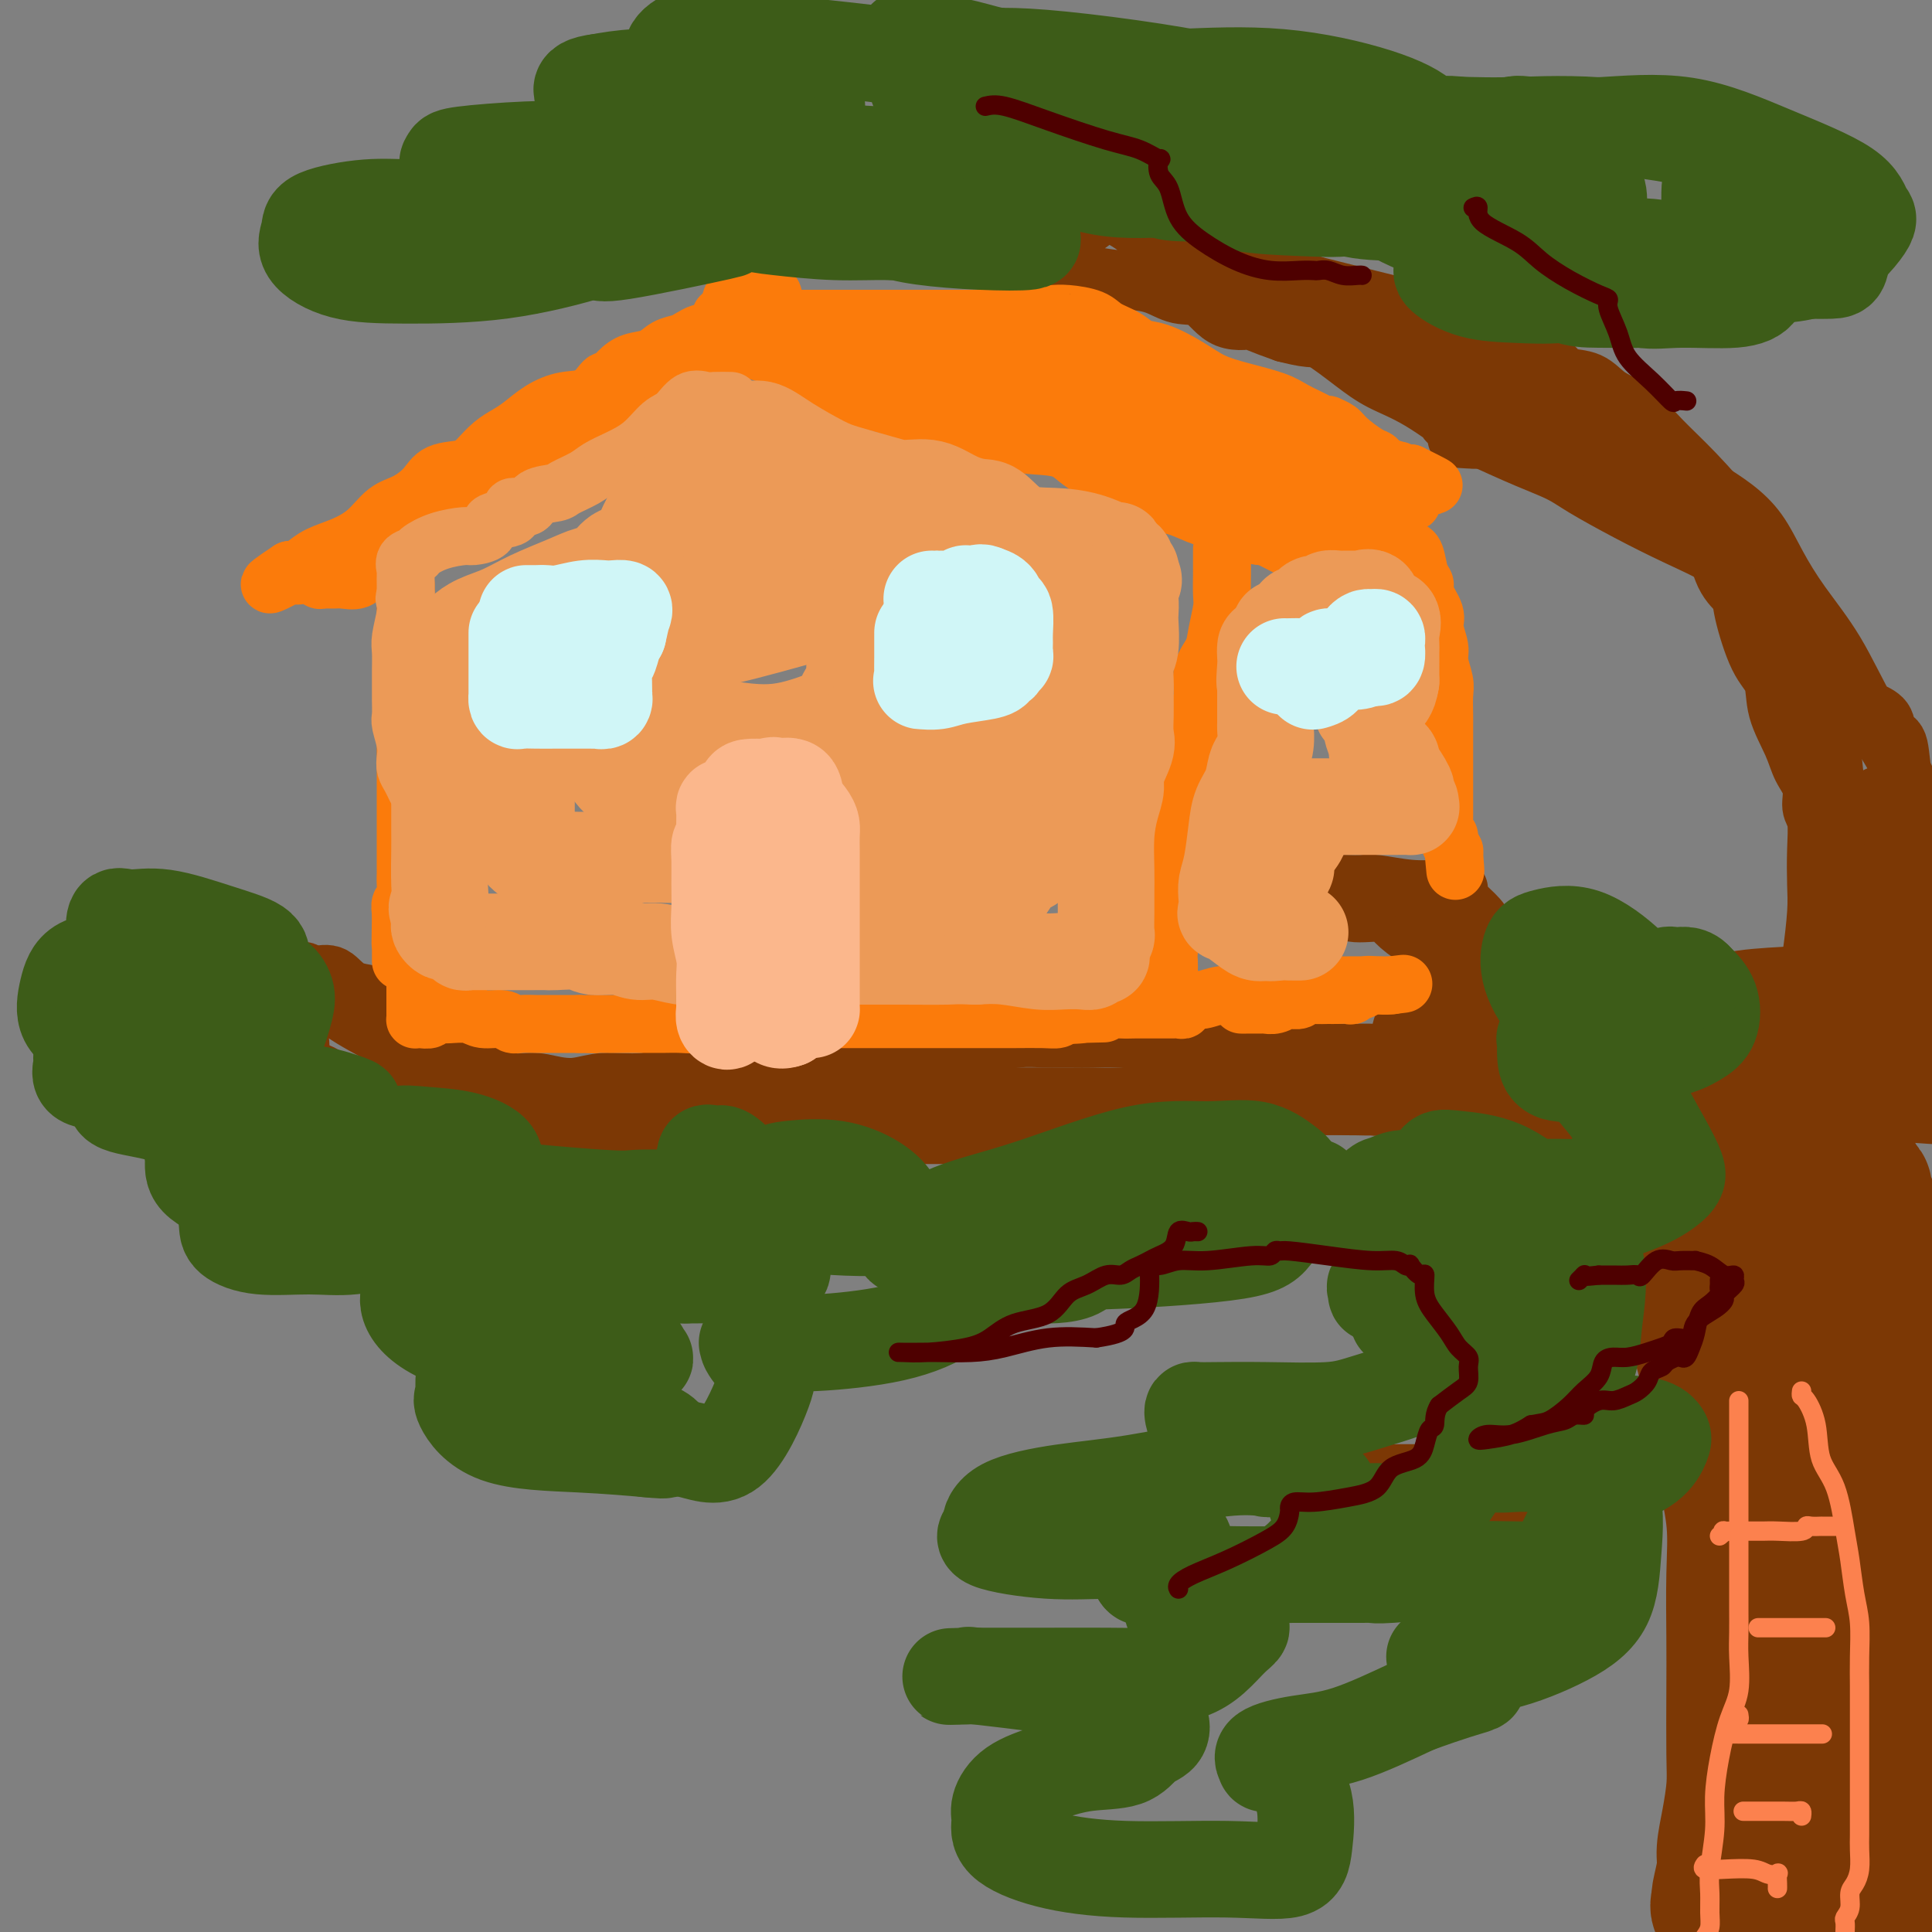 <svg viewBox='0 0 400 400' version='1.1' xmlns='http://www.w3.org/2000/svg' xmlns:xlink='http://www.w3.org/1999/xlink'><rect x="0" y="0" width="400" height="400" fill="#808080" stroke="none"/><g fill='none' stroke='rgb(124,56,5)' stroke-width='28' stroke-linecap='round' stroke-linejoin='round'><path d='M314,223c0.018,0.311 0.036,0.621 0,1c-0.036,0.379 -0.127,0.826 1,2c1.127,1.174 3.473,3.074 5,5c1.527,1.926 2.234,3.877 4,6c1.766,2.123 4.591,4.418 7,7c2.409,2.582 4.403,5.451 6,7c1.597,1.549 2.798,1.780 4,4c1.202,2.220 2.405,6.430 4,10c1.595,3.570 3.584,6.499 5,9c1.416,2.501 2.260,4.574 3,8c0.740,3.426 1.375,8.205 2,12c0.625,3.795 1.239,6.605 2,10c0.761,3.395 1.668,7.377 2,11c0.332,3.623 0.090,6.889 0,11c-0.090,4.111 -0.027,9.066 0,13c0.027,3.934 0.017,6.846 0,11c-0.017,4.154 -0.042,9.551 0,13c0.042,3.449 0.151,4.952 0,7c-0.151,2.048 -0.563,4.643 -1,7c-0.437,2.357 -0.901,4.478 -1,6c-0.099,1.522 0.167,2.446 0,4c-0.167,1.554 -0.766,3.737 -1,5c-0.234,1.263 -0.104,1.604 0,2c0.104,0.396 0.183,0.846 0,1c-0.183,0.154 -0.626,0.010 0,-2c0.626,-2.010 2.322,-5.887 4,-10c1.678,-4.113 3.336,-8.461 5,-13c1.664,-4.539 3.332,-9.270 5,-14'/><path d='M370,356c2.845,-7.612 2.959,-7.142 3,-8c0.041,-0.858 0.011,-3.043 0,-4c-0.011,-0.957 -0.003,-0.685 0,2c0.003,2.685 0.001,7.781 0,14c-0.001,6.219 -0.000,13.559 0,20c0.000,6.441 0.000,11.983 0,16c-0.000,4.017 -0.000,6.508 0,9'/><path d='M377,390c-0.378,2.201 -0.756,4.403 0,0c0.756,-4.403 2.648,-15.409 4,-24c1.352,-8.591 2.166,-14.767 3,-20c0.834,-5.233 1.688,-9.524 2,-12c0.312,-2.476 0.083,-3.137 0,-3c-0.083,0.137 -0.020,1.072 0,1c0.020,-0.072 -0.003,-1.152 0,2c0.003,3.152 0.032,10.536 0,18c-0.032,7.464 -0.124,15.010 0,23c0.124,7.990 0.464,16.426 1,21c0.536,4.574 1.268,5.287 2,6'/><path d='M393,396c-0.053,1.381 -0.105,2.762 0,0c0.105,-2.762 0.369,-9.668 1,-16c0.631,-6.332 1.629,-12.090 2,-19c0.371,-6.910 0.113,-14.972 0,-22c-0.113,-7.028 -0.083,-13.021 0,-18c0.083,-4.979 0.219,-8.943 0,-11c-0.219,-2.057 -0.793,-2.205 -1,-2c-0.207,0.205 -0.046,0.763 0,1c0.046,0.237 -0.024,0.152 0,4c0.024,3.848 0.140,11.629 0,19c-0.140,7.371 -0.538,14.331 0,22c0.538,7.669 2.011,16.048 3,21c0.989,4.952 1.495,6.476 2,8'/><path d='M396,287c0.243,1.781 0.486,3.563 0,0c-0.486,-3.563 -1.699,-12.469 -3,-19c-1.301,-6.531 -2.688,-10.686 -4,-14c-1.312,-3.314 -2.547,-5.787 -3,-7c-0.453,-1.213 -0.122,-1.166 0,-1c0.122,0.166 0.034,0.451 0,2c-0.034,1.549 -0.016,4.361 0,9c0.016,4.639 0.028,11.104 0,20c-0.028,8.896 -0.097,20.223 0,29c0.097,8.777 0.362,15.006 1,20c0.638,4.994 1.651,8.755 2,10c0.349,1.245 0.035,-0.025 0,0c-0.035,0.025 0.208,1.344 0,-1c-0.208,-2.344 -0.869,-8.351 -2,-15c-1.131,-6.649 -2.733,-13.941 -5,-21c-2.267,-7.059 -5.200,-13.885 -8,-21c-2.800,-7.115 -5.468,-14.519 -8,-19c-2.532,-4.481 -4.928,-6.040 -6,-8c-1.072,-1.960 -0.819,-4.322 -1,-6c-0.181,-1.678 -0.797,-2.672 -1,-3c-0.203,-0.328 0.006,0.011 0,2c-0.006,1.989 -0.226,5.628 0,11c0.226,5.372 0.899,12.476 2,20c1.101,7.524 2.630,15.467 4,22c1.370,6.533 2.581,11.655 3,14c0.419,2.345 0.046,1.913 0,2c-0.046,0.087 0.235,0.693 0,-1c-0.235,-1.693 -0.986,-5.687 -3,-12c-2.014,-6.313 -5.290,-14.947 -9,-23c-3.710,-8.053 -7.855,-15.527 -12,-23'/><path d='M343,254c-6.482,-13.036 -10.687,-17.125 -15,-21c-4.313,-3.875 -8.733,-7.536 -12,-10c-3.267,-2.464 -5.380,-3.732 -7,-5c-1.620,-1.268 -2.748,-2.536 -4,-3c-1.252,-0.464 -2.630,-0.124 -3,0c-0.370,0.124 0.267,0.033 0,0c-0.267,-0.033 -1.440,-0.006 -2,0c-0.560,0.006 -0.508,-0.007 -1,0c-0.492,0.007 -1.530,0.034 -1,0c0.530,-0.034 2.626,-0.131 3,0c0.374,0.131 -0.975,0.489 1,2c1.975,1.511 7.275,4.176 13,7c5.725,2.824 11.875,5.807 17,8c5.125,2.193 9.223,3.597 14,5c4.777,1.403 10.232,2.804 14,4c3.768,1.196 5.848,2.185 8,3c2.152,0.815 4.374,1.454 6,2c1.626,0.546 2.656,0.999 4,2c1.344,1.001 3.003,2.549 4,3c0.997,0.451 1.331,-0.194 2,0c0.669,0.194 1.674,1.227 2,2c0.326,0.773 -0.028,1.285 0,0c0.028,-1.285 0.436,-4.367 -1,-8c-1.436,-3.633 -4.718,-7.816 -8,-12'/><path d='M377,233c-4.138,-5.496 -9.981,-9.237 -17,-13c-7.019,-3.763 -15.212,-7.547 -21,-10c-5.788,-2.453 -9.171,-3.573 -12,-4c-2.829,-0.427 -5.105,-0.160 -6,0c-0.895,0.160 -0.409,0.215 0,0c0.409,-0.215 0.742,-0.698 5,1c4.258,1.698 12.440,5.579 21,8c8.560,2.421 17.497,3.383 25,4c7.503,0.617 13.572,0.891 18,1c4.428,0.109 7.214,0.055 10,0'/><path d='M395,212c0.897,0.222 1.793,0.443 0,0c-1.793,-0.443 -6.276,-1.552 -11,-2c-4.724,-0.448 -9.691,-0.235 -14,0c-4.309,0.235 -7.961,0.493 -10,1c-2.039,0.507 -2.466,1.262 -3,2c-0.534,0.738 -1.176,1.457 -1,2c0.176,0.543 1.171,0.908 3,1c1.829,0.092 4.492,-0.091 10,0c5.508,0.091 13.859,0.454 21,0c7.141,-0.454 13.070,-1.727 19,-3'/><path d='M391,206c0.316,-0.241 0.632,-0.482 0,0c-0.632,0.482 -2.211,1.686 -3,4c-0.789,2.314 -0.789,5.738 0,8c0.789,2.262 2.368,3.360 5,4c2.632,0.640 6.316,0.820 10,1'/><path d='M398,181c0.291,-0.130 0.581,-0.260 0,0c-0.581,0.260 -2.034,0.909 -3,2c-0.966,1.091 -1.444,2.622 -2,5c-0.556,2.378 -1.188,5.602 0,8c1.188,2.398 4.197,3.971 6,5c1.803,1.029 2.402,1.515 3,2'/><path d='M396,178c0.081,0.287 0.163,0.574 0,0c-0.163,-0.574 -0.569,-2.010 -1,-3c-0.431,-0.990 -0.886,-1.533 -1,-2c-0.114,-0.467 0.114,-0.857 0,-1c-0.114,-0.143 -0.569,-0.038 -1,0c-0.431,0.038 -0.837,0.011 -1,0c-0.163,-0.011 -0.081,-0.005 0,0'/></g>
<g fill='none' stroke='rgb(124,56,5)' stroke-width='12' stroke-linecap='round' stroke-linejoin='round'><path d='M380,181c-0.002,-0.080 -0.004,-0.160 0,-1c0.004,-0.840 0.015,-2.441 0,-4c-0.015,-1.559 -0.055,-3.078 0,-5c0.055,-1.922 0.204,-4.248 0,-8c-0.204,-3.752 -0.760,-8.932 -2,-13c-1.240,-4.068 -3.165,-7.026 -5,-10c-1.835,-2.974 -3.581,-5.965 -5,-9c-1.419,-3.035 -2.510,-6.116 -4,-8c-1.490,-1.884 -3.379,-2.571 -4,-3c-0.621,-0.429 0.025,-0.598 0,-1c-0.025,-0.402 -0.721,-1.036 -1,-1c-0.279,0.036 -0.141,0.742 0,1c0.141,0.258 0.287,0.069 1,1c0.713,0.931 1.995,2.982 4,5c2.005,2.018 4.733,4.003 7,6c2.267,1.997 4.074,4.007 5,5c0.926,0.993 0.970,0.969 1,1c0.030,0.031 0.045,0.117 0,0c-0.045,-0.117 -0.150,-0.439 0,-1c0.150,-0.561 0.554,-1.363 0,-3c-0.554,-1.637 -2.065,-4.110 -4,-6c-1.935,-1.890 -4.292,-3.199 -7,-5c-2.708,-1.801 -5.765,-4.096 -9,-6c-3.235,-1.904 -6.648,-3.418 -10,-5c-3.352,-1.582 -6.644,-3.230 -10,-5c-3.356,-1.770 -6.776,-3.660 -9,-5c-2.224,-1.340 -3.253,-2.130 -5,-3c-1.747,-0.870 -4.214,-1.820 -7,-3c-2.786,-1.180 -5.893,-2.590 -9,-4'/><path d='M307,91c-11.255,-5.998 -6.392,-2.992 -6,-3c0.392,-0.008 -3.688,-3.028 -7,-5c-3.312,-1.972 -5.856,-2.895 -8,-4c-2.144,-1.105 -3.887,-2.391 -6,-4c-2.113,-1.609 -4.594,-3.540 -7,-5c-2.406,-1.460 -4.737,-2.447 -7,-4c-2.263,-1.553 -4.459,-3.671 -6,-5c-1.541,-1.329 -2.427,-1.870 -3,-2c-0.573,-0.130 -0.835,0.150 -1,0c-0.165,-0.150 -0.235,-0.732 0,-1c0.235,-0.268 0.775,-0.224 1,0c0.225,0.224 0.135,0.628 2,2c1.865,1.372 5.685,3.713 9,6c3.315,2.287 6.123,4.521 10,6c3.877,1.479 8.822,2.204 13,3c4.178,0.796 7.591,1.665 11,2c3.409,0.335 6.816,0.138 10,0c3.184,-0.138 6.146,-0.216 8,0c1.854,0.216 2.602,0.727 4,1c1.398,0.273 3.448,0.309 5,1c1.552,0.691 2.606,2.039 4,3c1.394,0.961 3.127,1.537 5,3c1.873,1.463 3.885,3.812 6,6c2.115,2.188 4.331,4.214 7,7c2.669,2.786 5.790,6.332 8,9c2.210,2.668 3.510,4.457 5,7c1.490,2.543 3.170,5.838 4,8c0.830,2.162 0.808,3.189 2,5c1.192,1.811 3.596,4.405 6,7'/><path d='M376,134c3.540,5.547 3.889,5.914 5,7c1.111,1.086 2.984,2.892 4,4c1.016,1.108 1.174,1.518 2,2c0.826,0.482 2.319,1.035 3,2c0.681,0.965 0.549,2.342 1,3c0.451,0.658 1.483,0.598 2,2c0.517,1.402 0.517,4.265 1,6c0.483,1.735 1.450,2.342 2,4c0.550,1.658 0.685,4.367 1,6c0.315,1.633 0.812,2.191 1,3c0.188,0.809 0.068,1.871 0,2c-0.068,0.129 -0.084,-0.674 0,-1c0.084,-0.326 0.267,-0.174 0,-2c-0.267,-1.826 -0.984,-5.630 -3,-10c-2.016,-4.370 -5.332,-9.305 -8,-14c-2.668,-4.695 -4.687,-9.151 -7,-13c-2.313,-3.849 -4.920,-7.092 -7,-10c-2.080,-2.908 -3.633,-5.483 -5,-8c-1.367,-2.517 -2.550,-4.978 -4,-7c-1.450,-2.022 -3.169,-3.606 -5,-5c-1.831,-1.394 -3.775,-2.598 -6,-4c-2.225,-1.402 -4.731,-3.002 -6,-4c-1.269,-0.998 -1.300,-1.396 -2,-2c-0.700,-0.604 -2.067,-1.416 -3,-2c-0.933,-0.584 -1.432,-0.941 -2,-1c-0.568,-0.059 -1.206,0.180 -3,0c-1.794,-0.180 -4.746,-0.780 -7,-1c-2.254,-0.220 -3.810,-0.059 -6,0c-2.190,0.059 -5.013,0.016 -8,0c-2.987,-0.016 -6.139,-0.005 -8,0c-1.861,0.005 -2.430,0.002 -3,0'/><path d='M305,91c-6.064,-0.309 -2.723,-0.083 -1,0c1.723,0.083 1.827,0.022 2,0c0.173,-0.022 0.416,-0.006 2,0c1.584,0.006 4.510,0.002 7,0c2.490,-0.002 4.546,-0.000 6,0c1.454,0.000 2.308,0.000 3,0c0.692,-0.000 1.222,-0.001 2,0c0.778,0.001 1.805,0.003 2,0c0.195,-0.003 -0.441,-0.010 0,0c0.441,0.010 1.960,0.037 3,1c1.040,0.963 1.601,2.863 3,5c1.399,2.137 3.636,4.511 6,7c2.364,2.489 4.854,5.094 6,6c1.146,0.906 0.949,0.113 1,0c0.051,-0.113 0.350,0.454 0,-1c-0.350,-1.454 -1.348,-4.930 -3,-7c-1.652,-2.070 -3.956,-2.734 -6,-4c-2.044,-1.266 -3.828,-3.132 -6,-5c-2.172,-1.868 -4.732,-3.737 -7,-5c-2.268,-1.263 -4.242,-1.920 -7,-3c-2.758,-1.080 -6.298,-2.583 -10,-4c-3.702,-1.417 -7.564,-2.748 -11,-4c-3.436,-1.252 -6.445,-2.426 -9,-3c-2.555,-0.574 -4.657,-0.549 -6,-1c-1.343,-0.451 -1.927,-1.379 -3,-2c-1.073,-0.621 -2.635,-0.937 -4,-1c-1.365,-0.063 -2.533,0.125 -4,0c-1.467,-0.125 -3.234,-0.562 -5,-1'/><path d='M266,69c-10.473,-3.682 -7.157,-3.386 -7,-3c0.157,0.386 -2.846,0.860 -5,0c-2.154,-0.860 -3.457,-3.056 -5,-4c-1.543,-0.944 -3.324,-0.635 -5,-1c-1.676,-0.365 -3.248,-1.405 -5,-2c-1.752,-0.595 -3.685,-0.747 -6,-1c-2.315,-0.253 -5.013,-0.607 -7,-1c-1.987,-0.393 -3.265,-0.826 -4,-1c-0.735,-0.174 -0.929,-0.088 -1,0c-0.071,0.088 -0.019,0.177 0,0c0.019,-0.177 0.004,-0.620 0,-1c-0.004,-0.380 0.002,-0.696 0,-1c-0.002,-0.304 -0.013,-0.595 0,-1c0.013,-0.405 0.052,-0.923 0,-1c-0.052,-0.077 -0.193,0.287 0,0c0.193,-0.287 0.720,-1.226 1,-2c0.280,-0.774 0.315,-1.384 1,-2c0.685,-0.616 2.022,-1.239 3,-2c0.978,-0.761 1.598,-1.660 2,-2c0.402,-0.340 0.588,-0.120 1,0c0.412,0.120 1.052,0.139 1,0c-0.052,-0.139 -0.794,-0.437 0,0c0.794,0.437 3.126,1.607 5,3c1.874,1.393 3.290,3.007 5,4c1.710,0.993 3.712,1.366 6,2c2.288,0.634 4.861,1.531 7,2c2.139,0.469 3.845,0.511 6,1c2.155,0.489 4.759,1.425 7,2c2.241,0.575 4.121,0.787 6,1'/><path d='M272,59c6.411,1.600 6.440,1.600 8,2c1.560,0.400 4.651,1.198 8,2c3.349,0.802 6.954,1.606 10,2c3.046,0.394 5.531,0.377 8,1c2.469,0.623 4.921,1.887 7,3c2.079,1.113 3.786,2.076 5,3c1.214,0.924 1.937,1.810 3,3c1.063,1.190 2.467,2.686 4,4c1.533,1.314 3.196,2.448 5,4c1.804,1.552 3.750,3.524 5,5c1.250,1.476 1.804,2.457 3,4c1.196,1.543 3.035,3.649 5,6c1.965,2.351 4.055,4.949 6,7c1.945,2.051 3.745,3.557 5,6c1.255,2.443 1.965,5.824 3,8c1.035,2.176 2.394,3.146 3,4c0.606,0.854 0.459,1.592 1,4c0.541,2.408 1.768,6.485 3,9c1.232,2.515 2.467,3.466 3,5c0.533,1.534 0.362,3.650 1,6c0.638,2.350 2.084,4.934 3,7c0.916,2.066 1.303,3.614 2,5c0.697,1.386 1.703,2.611 2,4c0.297,1.389 -0.116,2.944 0,4c0.116,1.056 0.760,1.614 1,3c0.240,1.386 0.075,3.602 0,6c-0.075,2.398 -0.059,4.980 0,7c0.059,2.020 0.160,3.480 0,6c-0.160,2.520 -0.582,6.102 -1,9c-0.418,2.898 -0.834,5.114 -2,7c-1.166,1.886 -3.083,3.443 -5,5'/><path d='M368,210c-1.632,2.900 -2.211,4.150 -4,5c-1.789,0.850 -4.786,1.300 -7,2c-2.214,0.700 -3.643,1.652 -6,2c-2.357,0.348 -5.640,0.094 -8,0c-2.360,-0.094 -3.795,-0.029 -5,0c-1.205,0.029 -2.179,0.022 -4,0c-1.821,-0.022 -4.489,-0.058 -7,0c-2.511,0.058 -4.867,0.212 -7,0c-2.133,-0.212 -4.045,-0.789 -6,-1c-1.955,-0.211 -3.954,-0.057 -6,0c-2.046,0.057 -4.140,0.015 -6,0c-1.860,-0.015 -3.485,-0.003 -5,0c-1.515,0.003 -2.921,-0.004 -5,0c-2.079,0.004 -4.833,0.017 -7,0c-2.167,-0.017 -3.748,-0.065 -6,0c-2.252,0.065 -5.173,0.242 -8,0c-2.827,-0.242 -5.558,-0.902 -8,-1c-2.442,-0.098 -4.595,0.366 -6,0c-1.405,-0.366 -2.062,-1.562 -3,-2c-0.938,-0.438 -2.155,-0.117 -4,0c-1.845,0.117 -4.316,0.032 -7,0c-2.684,-0.032 -5.581,-0.009 -8,0c-2.419,0.009 -4.359,0.005 -7,0c-2.641,-0.005 -5.983,-0.012 -8,0c-2.017,0.012 -2.708,0.041 -4,0c-1.292,-0.041 -3.186,-0.152 -5,0c-1.814,0.152 -3.548,0.566 -6,1c-2.452,0.434 -5.622,0.886 -8,1c-2.378,0.114 -3.965,-0.110 -6,0c-2.035,0.110 -4.517,0.555 -7,1'/><path d='M184,218c-11.719,0.686 -6.015,0.902 -5,1c1.015,0.098 -2.657,0.077 -6,0c-3.343,-0.077 -6.356,-0.211 -9,0c-2.644,0.211 -4.920,0.768 -7,1c-2.080,0.232 -3.963,0.138 -6,0c-2.037,-0.138 -4.229,-0.320 -6,0c-1.771,0.320 -3.121,1.144 -5,2c-1.879,0.856 -4.288,1.746 -7,2c-2.712,0.254 -5.729,-0.127 -8,0c-2.271,0.127 -3.797,0.761 -6,1c-2.203,0.239 -5.085,0.084 -8,0c-2.915,-0.084 -5.864,-0.097 -8,0c-2.136,0.097 -3.458,0.302 -5,0c-1.542,-0.302 -3.304,-1.113 -5,-2c-1.696,-0.887 -3.325,-1.852 -5,-3c-1.675,-1.148 -3.394,-2.480 -6,-4c-2.606,-1.520 -6.099,-3.230 -9,-5c-2.901,-1.770 -5.212,-3.601 -7,-5c-1.788,-1.399 -3.054,-2.368 -4,-3c-0.946,-0.632 -1.571,-0.928 -2,-1c-0.429,-0.072 -0.663,0.078 -1,0c-0.337,-0.078 -0.776,-0.385 -1,0c-0.224,0.385 -0.231,1.462 0,3c0.231,1.538 0.702,3.536 1,5c0.298,1.464 0.422,2.392 1,3c0.578,0.608 1.608,0.895 2,2c0.392,1.105 0.144,3.028 0,4c-0.144,0.972 -0.184,0.992 0,1c0.184,0.008 0.592,0.004 1,0'/><path d='M63,220c0.745,3.250 0.607,2.376 1,2c0.393,-0.376 1.317,-0.253 2,0c0.683,0.253 1.126,0.636 2,1c0.874,0.364 2.178,0.709 3,1c0.822,0.291 1.162,0.530 2,1c0.838,0.470 2.176,1.172 4,2c1.824,0.828 4.135,1.781 6,2c1.865,0.219 3.283,-0.295 5,0c1.717,0.295 3.733,1.399 5,2c1.267,0.601 1.786,0.700 3,1c1.214,0.300 3.125,0.802 5,1c1.875,0.198 3.715,0.090 5,0c1.285,-0.090 2.015,-0.164 3,0c0.985,0.164 2.226,0.566 4,1c1.774,0.434 4.082,0.901 6,1c1.918,0.099 3.445,-0.170 5,0c1.555,0.170 3.139,0.779 5,1c1.861,0.221 4.000,0.056 6,0c2.000,-0.056 3.863,-0.001 6,0c2.137,0.001 4.549,-0.052 7,0c2.451,0.052 4.942,0.210 7,0c2.058,-0.210 3.685,-0.788 6,-1c2.315,-0.212 5.318,-0.057 8,0c2.682,0.057 5.042,0.015 7,0c1.958,-0.015 3.513,-0.004 6,0c2.487,0.004 5.907,0.001 9,0c3.093,-0.001 5.860,-0.000 8,0c2.140,0.000 3.653,0.000 6,0c2.347,-0.000 5.528,-0.000 8,0c2.472,0.000 4.236,0.000 6,0'/><path d='M219,235c15.269,-0.147 8.441,-0.015 7,0c-1.441,0.015 2.505,-0.086 5,0c2.495,0.086 3.537,0.361 4,0c0.463,-0.361 0.346,-1.358 1,-2c0.654,-0.642 2.081,-0.928 3,-1c0.919,-0.072 1.332,0.072 2,0c0.668,-0.072 1.591,-0.359 3,-1c1.409,-0.641 3.303,-1.636 5,-2c1.697,-0.364 3.195,-0.098 5,0c1.805,0.098 3.915,0.027 6,0c2.085,-0.027 4.145,-0.009 6,0c1.855,0.009 3.504,0.009 5,0c1.496,-0.009 2.837,-0.029 5,0c2.163,0.029 5.146,0.105 8,0c2.854,-0.105 5.579,-0.390 9,0c3.421,0.390 7.539,1.456 11,2c3.461,0.544 6.266,0.565 9,1c2.734,0.435 5.397,1.283 8,2c2.603,0.717 5.146,1.301 7,2c1.854,0.699 3.021,1.511 4,2c0.979,0.489 1.771,0.654 2,1c0.229,0.346 -0.106,0.874 0,1c0.106,0.126 0.654,-0.149 1,0c0.346,0.149 0.490,0.723 -1,0c-1.490,-0.723 -4.613,-2.744 -8,-4c-3.387,-1.256 -7.039,-1.748 -11,-3c-3.961,-1.252 -8.230,-3.264 -13,-4c-4.770,-0.736 -10.042,-0.197 -14,0c-3.958,0.197 -6.604,0.053 -10,0c-3.396,-0.053 -7.542,-0.015 -12,0c-4.458,0.015 -9.229,0.008 -14,0'/><path d='M252,229c-10.053,-0.453 -10.184,-1.585 -12,-2c-1.816,-0.415 -5.316,-0.111 -8,0c-2.684,0.111 -4.551,0.030 -6,0c-1.449,-0.030 -2.478,-0.008 -4,0c-1.522,0.008 -3.535,0.002 -6,0c-2.465,-0.002 -5.381,-0.002 -8,0c-2.619,0.002 -4.942,0.005 -7,0c-2.058,-0.005 -3.852,-0.016 -5,0c-1.148,0.016 -1.649,0.061 -3,0c-1.351,-0.061 -3.552,-0.227 -5,0c-1.448,0.227 -2.144,0.846 -4,1c-1.856,0.154 -4.872,-0.158 -7,0c-2.128,0.158 -3.369,0.786 -5,1c-1.631,0.214 -3.651,0.015 -6,0c-2.349,-0.015 -5.027,0.155 -7,0c-1.973,-0.155 -3.242,-0.634 -5,-1c-1.758,-0.366 -4.005,-0.619 -6,-1c-1.995,-0.381 -3.736,-0.891 -6,-1c-2.264,-0.109 -5.049,0.183 -8,0c-2.951,-0.183 -6.068,-0.840 -9,-1c-2.932,-0.160 -5.679,0.176 -8,0c-2.321,-0.176 -4.215,-0.865 -6,-1c-1.785,-0.135 -3.462,0.284 -5,0c-1.538,-0.284 -2.936,-1.271 -5,-2c-2.064,-0.729 -4.793,-1.201 -7,-2c-2.207,-0.799 -3.892,-1.924 -5,-3c-1.108,-1.076 -1.639,-2.103 -3,-4c-1.361,-1.897 -3.550,-4.663 -6,-6c-2.450,-1.337 -5.160,-1.245 -7,-2c-1.840,-0.755 -2.812,-2.359 -4,-3c-1.188,-0.641 -2.594,-0.321 -4,0'/><path d='M65,202c-2.729,-1.005 -2.052,-1.018 -2,-1c0.052,0.018 -0.520,0.068 -1,0c-0.480,-0.068 -0.868,-0.252 -1,0c-0.132,0.252 -0.009,0.942 0,1c0.009,0.058 -0.096,-0.514 0,0c0.096,0.514 0.395,2.114 1,3c0.605,0.886 1.518,1.058 4,2c2.482,0.942 6.533,2.653 9,4c2.467,1.347 3.349,2.329 5,3c1.651,0.671 4.071,1.031 7,2c2.929,0.969 6.365,2.547 9,4c2.635,1.453 4.467,2.782 7,4c2.533,1.218 5.766,2.326 9,3c3.234,0.674 6.467,0.913 10,2c3.533,1.087 7.364,3.023 10,4c2.636,0.977 4.076,0.994 7,1c2.924,0.006 7.331,0.001 11,0c3.669,-0.001 6.599,0.000 10,0c3.401,-0.000 7.274,-0.003 11,0c3.726,0.003 7.304,0.013 11,0c3.696,-0.013 7.510,-0.048 11,0c3.490,0.048 6.656,0.181 10,0c3.344,-0.181 6.866,-0.675 10,-1c3.134,-0.325 5.881,-0.479 8,-1c2.119,-0.521 3.611,-1.407 6,-2c2.389,-0.593 5.675,-0.891 8,-1c2.325,-0.109 3.689,-0.029 5,0c1.311,0.029 2.568,0.008 4,0c1.432,-0.008 3.039,-0.002 5,0c1.961,0.002 4.274,0.001 7,0c2.726,-0.001 5.863,-0.000 9,0'/><path d='M265,229c10.787,-0.773 6.754,-0.207 6,0c-0.754,0.207 1.772,0.055 4,0c2.228,-0.055 4.158,-0.013 5,0c0.842,0.013 0.596,-0.002 1,0c0.404,0.002 1.457,0.020 2,0c0.543,-0.020 0.576,-0.078 1,0c0.424,0.078 1.241,0.291 2,0c0.759,-0.291 1.461,-1.087 2,-2c0.539,-0.913 0.916,-1.943 1,-3c0.084,-1.057 -0.124,-2.140 0,-3c0.124,-0.860 0.578,-1.496 0,-2c-0.578,-0.504 -2.190,-0.876 -4,-1c-1.810,-0.124 -3.817,-0.000 -6,0c-2.183,0.000 -4.542,-0.123 -8,0c-3.458,0.123 -8.013,0.491 -12,1c-3.987,0.509 -7.404,1.160 -10,2c-2.596,0.840 -4.370,1.868 -5,2c-0.630,0.132 -0.117,-0.634 0,-1c0.117,-0.366 -0.161,-0.333 0,-1c0.161,-0.667 0.761,-2.035 1,-3c0.239,-0.965 0.116,-1.526 0,-2c-0.116,-0.474 -0.225,-0.860 0,-1c0.225,-0.140 0.784,-0.035 1,0c0.216,0.035 0.088,0.001 1,0c0.912,-0.001 2.863,0.031 5,0c2.137,-0.031 4.460,-0.124 7,0c2.540,0.124 5.297,0.464 8,1c2.703,0.536 5.351,1.268 8,2'/><path d='M275,218c5.929,0.915 5.751,1.704 7,2c1.249,0.296 3.923,0.101 6,0c2.077,-0.101 3.555,-0.106 5,0c1.445,0.106 2.855,0.323 5,0c2.145,-0.323 5.023,-1.185 7,-2c1.977,-0.815 3.051,-1.584 4,-2c0.949,-0.416 1.771,-0.481 2,-1c0.229,-0.519 -0.135,-1.493 0,-2c0.135,-0.507 0.768,-0.548 1,-1c0.232,-0.452 0.064,-1.314 0,-2c-0.064,-0.686 -0.025,-1.195 0,-2c0.025,-0.805 0.034,-1.907 0,-3c-0.034,-1.093 -0.112,-2.179 -1,-3c-0.888,-0.821 -2.587,-1.378 -4,-2c-1.413,-0.622 -2.539,-1.309 -4,-2c-1.461,-0.691 -3.258,-1.385 -5,-2c-1.742,-0.615 -3.428,-1.152 -5,-2c-1.572,-0.848 -3.029,-2.006 -4,-3c-0.971,-0.994 -1.455,-1.825 -3,-2c-1.545,-0.175 -4.151,0.306 -6,0c-1.849,-0.306 -2.939,-1.401 -4,-2c-1.061,-0.599 -2.091,-0.704 -3,-1c-0.909,-0.296 -1.697,-0.783 -2,-1c-0.303,-0.217 -0.120,-0.163 0,0c0.120,0.163 0.176,0.435 1,0c0.824,-0.435 2.414,-1.579 3,-2c0.586,-0.421 0.167,-0.120 0,0c-0.167,0.120 -0.084,0.060 0,0'/><path d='M275,183c0.419,-0.464 0.468,-0.125 1,0c0.532,0.125 1.547,0.037 2,0c0.453,-0.037 0.344,-0.024 1,0c0.656,0.024 2.077,0.059 3,0c0.923,-0.059 1.347,-0.212 3,0c1.653,0.212 4.534,0.788 7,1c2.466,0.212 4.517,0.059 6,0c1.483,-0.059 2.399,-0.025 3,0c0.601,0.025 0.889,0.040 1,0c0.111,-0.040 0.046,-0.135 0,0c-0.046,0.135 -0.072,0.501 0,1c0.072,0.499 0.244,1.131 1,2c0.756,0.869 2.097,1.976 3,3c0.903,1.024 1.366,1.966 2,3c0.634,1.034 1.437,2.159 2,3c0.563,0.841 0.885,1.397 2,2c1.115,0.603 3.022,1.254 5,2c1.978,0.746 4.028,1.588 6,2c1.972,0.412 3.868,0.393 6,1c2.132,0.607 4.500,1.839 6,3c1.500,1.161 2.130,2.249 3,3c0.870,0.751 1.978,1.163 3,3c1.022,1.837 1.959,5.098 3,8c1.041,2.902 2.188,5.443 3,9c0.812,3.557 1.290,8.129 2,12c0.710,3.871 1.653,7.042 2,10c0.347,2.958 0.099,5.702 0,8c-0.099,2.298 -0.050,4.149 0,6'/><path d='M351,265c0.620,6.106 0.170,3.370 0,3c-0.170,-0.370 -0.059,1.626 0,3c0.059,1.374 0.068,2.127 0,3c-0.068,0.873 -0.212,1.864 0,3c0.212,1.136 0.782,2.415 0,4c-0.782,1.585 -2.915,3.477 -4,5c-1.085,1.523 -1.121,2.678 -2,4c-0.879,1.322 -2.601,2.812 -4,4c-1.399,1.188 -2.475,2.073 -4,3c-1.525,0.927 -3.497,1.894 -5,3c-1.503,1.106 -2.536,2.349 -4,3c-1.464,0.651 -3.359,0.710 -5,1c-1.641,0.290 -3.027,0.810 -5,1c-1.973,0.190 -4.534,0.051 -7,0c-2.466,-0.051 -4.838,-0.013 -7,0c-2.162,0.013 -4.114,0.003 -6,0c-1.886,-0.003 -3.707,0.002 -5,0c-1.293,-0.002 -2.059,-0.012 -3,0c-0.941,0.012 -2.057,0.045 -3,0c-0.943,-0.045 -1.715,-0.167 -2,0c-0.285,0.167 -0.084,0.625 0,1c0.084,0.375 0.052,0.669 0,1c-0.052,0.331 -0.124,0.700 0,1c0.124,0.300 0.442,0.531 1,1c0.558,0.469 1.355,1.177 3,2c1.645,0.823 4.140,1.761 5,2c0.860,0.239 0.087,-0.220 1,0c0.913,0.220 3.513,1.121 5,2c1.487,0.879 1.862,1.737 2,2c0.138,0.263 0.039,-0.068 0,0c-0.039,0.068 -0.020,0.534 0,1'/><path d='M302,318c3.185,1.688 2.648,0.407 3,0c0.352,-0.407 1.592,0.059 3,-1c1.408,-1.059 2.985,-3.642 5,-5c2.015,-1.358 4.467,-1.491 6,-2c1.533,-0.509 2.145,-1.394 3,-2c0.855,-0.606 1.951,-0.933 3,-1c1.049,-0.067 2.051,0.127 4,0c1.949,-0.127 4.844,-0.573 7,-1c2.156,-0.427 3.572,-0.833 6,-1c2.428,-0.167 5.869,-0.095 9,0c3.131,0.095 5.953,0.211 8,0c2.047,-0.211 3.319,-0.750 4,-1c0.681,-0.250 0.771,-0.210 1,-1c0.229,-0.790 0.598,-2.410 1,-3c0.402,-0.590 0.838,-0.152 1,-1c0.162,-0.848 0.050,-2.984 0,-4c-0.050,-1.016 -0.037,-0.914 0,-1c0.037,-0.086 0.097,-0.361 -1,-1c-1.097,-0.639 -3.351,-1.640 -5,-2c-1.649,-0.360 -2.694,-0.077 -5,0c-2.306,0.077 -5.872,-0.053 -8,0c-2.128,0.053 -2.819,0.287 -4,1c-1.181,0.713 -2.852,1.904 -4,3c-1.148,1.096 -1.772,2.098 -2,3c-0.228,0.902 -0.062,1.704 0,2c0.062,0.296 0.018,0.084 0,0c-0.018,-0.084 -0.009,-0.042 0,0'/><path d='M337,300c-1.556,1.400 -0.444,0.400 0,0c0.444,-0.400 0.222,-0.200 0,0'/></g>
<g fill='none' stroke='rgb(251,123,11)' stroke-width='12' stroke-linecap='round' stroke-linejoin='round'><path d='M150,68c-0.294,-0.009 -0.589,-0.017 -1,0c-0.411,0.017 -0.939,0.060 -1,0c-0.061,-0.060 0.347,-0.223 0,0c-0.347,0.223 -1.447,0.832 -2,1c-0.553,0.168 -0.559,-0.106 -1,0c-0.441,0.106 -1.318,0.591 -2,1c-0.682,0.409 -1.169,0.742 -2,1c-0.831,0.258 -2.005,0.442 -3,1c-0.995,0.558 -1.809,1.492 -3,2c-1.191,0.508 -2.757,0.592 -4,1c-1.243,0.408 -2.162,1.141 -3,2c-0.838,0.859 -1.595,1.843 -2,2c-0.405,0.157 -0.457,-0.512 -1,0c-0.543,0.512 -1.576,2.206 -3,3c-1.424,0.794 -3.238,0.687 -5,1c-1.762,0.313 -3.473,1.046 -5,2c-1.527,0.954 -2.871,2.130 -4,3c-1.129,0.870 -2.042,1.436 -3,2c-0.958,0.564 -1.960,1.126 -3,2c-1.040,0.874 -2.119,2.058 -3,3c-0.881,0.942 -1.565,1.640 -3,2c-1.435,0.360 -3.621,0.382 -5,1c-1.379,0.618 -1.949,1.832 -3,3c-1.051,1.168 -2.581,2.291 -4,3c-1.419,0.709 -2.726,1.006 -4,2c-1.274,0.994 -2.516,2.687 -4,4c-1.484,1.313 -3.210,2.247 -5,3c-1.790,0.753 -3.645,1.326 -5,2c-1.355,0.674 -2.211,1.451 -3,2c-0.789,0.549 -1.511,0.871 -2,1c-0.489,0.129 -0.744,0.064 -1,0'/><path d='M60,118c-8.080,5.333 -2.281,2.165 0,1c2.281,-1.165 1.044,-0.326 1,0c-0.044,0.326 1.105,0.140 2,0c0.895,-0.140 1.537,-0.234 2,0c0.463,0.234 0.747,0.796 1,1c0.253,0.204 0.476,0.049 1,0c0.524,-0.049 1.348,0.009 2,0c0.652,-0.009 1.132,-0.085 2,0c0.868,0.085 2.123,0.332 3,0c0.877,-0.332 1.375,-1.244 2,-2c0.625,-0.756 1.378,-1.357 2,-2c0.622,-0.643 1.114,-1.328 2,-2c0.886,-0.672 2.165,-1.331 3,-2c0.835,-0.669 1.225,-1.348 2,-2c0.775,-0.652 1.936,-1.278 3,-2c1.064,-0.722 2.031,-1.541 3,-2c0.969,-0.459 1.941,-0.560 3,-1c1.059,-0.440 2.204,-1.220 3,-2c0.796,-0.780 1.243,-1.559 2,-2c0.757,-0.441 1.826,-0.543 3,-1c1.174,-0.457 2.455,-1.270 4,-2c1.545,-0.730 3.356,-1.378 5,-2c1.644,-0.622 3.121,-1.218 4,-2c0.879,-0.782 1.160,-1.749 2,-2c0.840,-0.251 2.240,0.214 3,0c0.760,-0.214 0.880,-1.107 1,-2'/><path d='M121,90c4.951,-2.958 2.328,-2.355 2,-2c-0.328,0.355 1.638,0.460 3,0c1.362,-0.460 2.118,-1.484 3,-2c0.882,-0.516 1.888,-0.523 3,-1c1.112,-0.477 2.329,-1.425 3,-2c0.671,-0.575 0.796,-0.779 1,-1c0.204,-0.221 0.487,-0.459 1,-1c0.513,-0.541 1.255,-1.384 2,-2c0.745,-0.616 1.491,-1.005 2,-1c0.509,0.005 0.780,0.404 1,0c0.220,-0.404 0.389,-1.610 1,-2c0.611,-0.390 1.664,0.036 2,0c0.336,-0.036 -0.046,-0.534 0,-1c0.046,-0.466 0.520,-0.898 1,-1c0.480,-0.102 0.966,0.127 2,0c1.034,-0.127 2.615,-0.612 3,-1c0.385,-0.388 -0.426,-0.681 0,-1c0.426,-0.319 2.088,-0.666 3,-1c0.912,-0.334 1.075,-0.656 1,-1c-0.075,-0.344 -0.388,-0.712 0,-1c0.388,-0.288 1.478,-0.498 2,-1c0.522,-0.502 0.476,-1.297 1,-2c0.524,-0.703 1.617,-1.313 2,-2c0.383,-0.687 0.056,-1.451 0,-2c-0.056,-0.549 0.161,-0.881 0,-1c-0.161,-0.119 -0.698,-0.024 -1,0c-0.302,0.024 -0.370,-0.025 -1,0c-0.630,0.025 -1.824,0.122 -3,0c-1.176,-0.122 -2.336,-0.463 -3,0c-0.664,0.463 -0.832,1.732 -1,3'/><path d='M151,64c-0.385,0.950 -0.848,1.824 -1,2c-0.152,0.176 0.007,-0.345 0,0c-0.007,0.345 -0.181,1.557 0,2c0.181,0.443 0.716,0.119 1,0c0.284,-0.119 0.316,-0.032 1,0c0.684,0.032 2.020,0.008 3,0c0.980,-0.008 1.605,0.000 2,0c0.395,-0.000 0.560,-0.008 1,0c0.440,0.008 1.157,0.033 2,0c0.843,-0.033 1.814,-0.125 3,0c1.186,0.125 2.589,0.468 4,1c1.411,0.532 2.830,1.255 4,2c1.170,0.745 2.090,1.513 3,2c0.910,0.487 1.810,0.693 3,1c1.190,0.307 2.670,0.716 4,1c1.330,0.284 2.508,0.442 4,1c1.492,0.558 3.296,1.514 5,2c1.704,0.486 3.306,0.500 5,1c1.694,0.500 3.480,1.485 5,2c1.520,0.515 2.773,0.561 4,1c1.227,0.439 2.426,1.272 4,2c1.574,0.728 3.522,1.350 5,2c1.478,0.650 2.487,1.326 4,2c1.513,0.674 3.529,1.346 6,2c2.471,0.654 5.396,1.292 7,2c1.604,0.708 1.887,1.488 3,2c1.113,0.512 3.057,0.756 5,1'/><path d='M238,95c11.282,4.425 3.986,2.489 2,2c-1.986,-0.489 1.336,0.470 3,1c1.664,0.530 1.668,0.632 3,1c1.332,0.368 3.990,1.002 6,2c2.010,0.998 3.371,2.361 5,3c1.629,0.639 3.526,0.553 5,1c1.474,0.447 2.525,1.425 3,2c0.475,0.575 0.374,0.746 1,1c0.626,0.254 1.977,0.589 3,1c1.023,0.411 1.716,0.897 2,1c0.284,0.103 0.159,-0.179 1,0c0.841,0.179 2.647,0.818 3,1c0.353,0.182 -0.746,-0.095 -1,0c-0.254,0.095 0.339,0.561 0,1c-0.339,0.439 -1.608,0.850 -2,1c-0.392,0.150 0.094,0.040 0,0c-0.094,-0.040 -0.768,-0.009 -1,0c-0.232,0.009 -0.024,-0.005 0,0c0.024,0.005 -0.137,0.029 -1,0c-0.863,-0.029 -2.427,-0.111 -3,0c-0.573,0.111 -0.154,0.414 -1,0c-0.846,-0.414 -2.956,-1.547 -4,-2c-1.044,-0.453 -1.022,-0.227 -1,0'/><path d='M261,111c-2.704,-0.257 -2.464,-0.899 -3,-1c-0.536,-0.101 -1.846,0.340 -3,0c-1.154,-0.340 -2.151,-1.461 -3,-2c-0.849,-0.539 -1.551,-0.496 -3,-1c-1.449,-0.504 -3.644,-1.553 -5,-2c-1.356,-0.447 -1.871,-0.290 -3,-1c-1.129,-0.710 -2.872,-2.287 -4,-3c-1.128,-0.713 -1.641,-0.562 -3,-1c-1.359,-0.438 -3.564,-1.464 -5,-2c-1.436,-0.536 -2.105,-0.580 -3,-1c-0.895,-0.420 -2.018,-1.215 -3,-2c-0.982,-0.785 -1.823,-1.558 -3,-2c-1.177,-0.442 -2.688,-0.552 -4,-1c-1.312,-0.448 -2.423,-1.233 -4,-2c-1.577,-0.767 -3.618,-1.515 -5,-2c-1.382,-0.485 -2.103,-0.707 -3,-1c-0.897,-0.293 -1.969,-0.656 -3,-1c-1.031,-0.344 -2.022,-0.668 -3,-1c-0.978,-0.332 -1.943,-0.671 -3,-1c-1.057,-0.329 -2.204,-0.648 -4,-1c-1.796,-0.352 -4.239,-0.735 -6,-1c-1.761,-0.265 -2.839,-0.410 -4,-1c-1.161,-0.590 -2.406,-1.626 -3,-2c-0.594,-0.374 -0.536,-0.088 -1,0c-0.464,0.088 -1.451,-0.023 -2,0c-0.549,0.023 -0.661,0.179 -1,0c-0.339,-0.179 -0.906,-0.691 -2,-1c-1.094,-0.309 -2.716,-0.413 -4,-1c-1.284,-0.587 -2.230,-1.658 -3,-2c-0.770,-0.342 -1.363,0.045 -2,0c-0.637,-0.045 -1.319,-0.523 -2,-1'/><path d='M161,74c-7.622,-2.349 -3.678,-1.222 -3,-1c0.678,0.222 -1.909,-0.461 -3,-1c-1.091,-0.539 -0.685,-0.933 -1,-1c-0.315,-0.067 -1.352,0.193 -2,0c-0.648,-0.193 -0.906,-0.840 -1,-1c-0.094,-0.160 -0.024,0.167 0,0c0.024,-0.167 0.001,-0.829 0,-1c-0.001,-0.171 0.020,0.150 0,0c-0.020,-0.150 -0.083,-0.772 0,-1c0.083,-0.228 0.310,-0.061 1,0c0.690,0.061 1.843,0.016 3,0c1.157,-0.016 2.317,-0.004 3,0c0.683,0.004 0.889,0.000 2,0c1.111,-0.000 3.127,0.004 5,0c1.873,-0.004 3.604,-0.015 5,0c1.396,0.015 2.456,0.057 4,0c1.544,-0.057 3.572,-0.212 5,0c1.428,0.212 2.255,0.793 4,1c1.745,0.207 4.408,0.041 6,0c1.592,-0.041 2.112,0.041 3,0c0.888,-0.041 2.145,-0.207 3,0c0.855,0.207 1.308,0.788 2,1c0.692,0.212 1.623,0.057 2,0c0.377,-0.057 0.199,-0.015 1,0c0.801,0.015 2.582,0.004 4,0c1.418,-0.004 2.473,-0.001 3,0c0.527,0.001 0.527,0.000 1,0c0.473,-0.000 1.421,-0.000 2,0c0.579,0.000 0.790,0.000 1,0'/><path d='M211,70c9.744,0.306 4.104,0.072 2,0c-2.104,-0.072 -0.671,0.019 0,0c0.671,-0.019 0.579,-0.150 1,0c0.421,0.150 1.354,0.579 2,1c0.646,0.421 1.005,0.833 1,1c-0.005,0.167 -0.374,0.087 0,0c0.374,-0.087 1.492,-0.183 2,0c0.508,0.183 0.406,0.646 1,1c0.594,0.354 1.885,0.600 3,1c1.115,0.400 2.053,0.955 3,2c0.947,1.045 1.903,2.579 3,3c1.097,0.421 2.335,-0.271 4,0c1.665,0.271 3.759,1.505 5,2c1.241,0.495 1.631,0.251 3,1c1.369,0.749 3.718,2.490 5,3c1.282,0.510 1.497,-0.210 2,0c0.503,0.210 1.292,1.351 2,2c0.708,0.649 1.333,0.808 2,1c0.667,0.192 1.377,0.419 2,1c0.623,0.581 1.159,1.518 2,2c0.841,0.482 1.986,0.510 3,1c1.014,0.490 1.896,1.441 3,2c1.104,0.559 2.429,0.724 3,1c0.571,0.276 0.388,0.662 1,1c0.612,0.338 2.017,0.626 3,1c0.983,0.374 1.542,0.832 2,1c0.458,0.168 0.816,0.045 1,0c0.184,-0.045 0.196,-0.013 0,0c-0.196,0.013 -0.598,0.006 -1,0'/><path d='M271,98c8.979,4.277 1.427,0.969 -2,0c-3.427,-0.969 -2.730,0.400 -4,0c-1.270,-0.400 -4.506,-2.569 -8,-4c-3.494,-1.431 -7.245,-2.124 -11,-3c-3.755,-0.876 -7.514,-1.937 -10,-3c-2.486,-1.063 -3.698,-2.130 -6,-3c-2.302,-0.870 -5.694,-1.544 -8,-2c-2.306,-0.456 -3.526,-0.696 -5,-1c-1.474,-0.304 -3.203,-0.673 -4,-1c-0.797,-0.327 -0.662,-0.613 -1,-1c-0.338,-0.387 -1.149,-0.874 -2,-1c-0.851,-0.126 -1.743,0.111 -2,0c-0.257,-0.111 0.120,-0.569 0,-1c-0.120,-0.431 -0.739,-0.835 -1,-1c-0.261,-0.165 -0.165,-0.092 1,0c1.165,0.092 3.401,0.201 5,0c1.599,-0.201 2.563,-0.714 4,0c1.437,0.714 3.347,2.654 6,4c2.653,1.346 6.049,2.097 9,3c2.951,0.903 5.457,1.958 8,3c2.543,1.042 5.122,2.072 8,3c2.878,0.928 6.056,1.755 8,2c1.944,0.245 2.656,-0.093 4,0c1.344,0.093 3.320,0.617 5,1c1.680,0.383 3.063,0.625 4,1c0.937,0.375 1.426,0.884 2,1c0.574,0.116 1.231,-0.161 2,0c0.769,0.161 1.648,0.760 2,1c0.352,0.240 0.176,0.120 0,0'/><path d='M275,96c4.682,1.087 2.888,0.803 3,1c0.112,0.197 2.132,0.875 3,1c0.868,0.125 0.585,-0.303 1,0c0.415,0.303 1.530,1.338 2,2c0.470,0.662 0.297,0.952 1,1c0.703,0.048 2.282,-0.146 3,0c0.718,0.146 0.574,0.631 1,1c0.426,0.369 1.423,0.620 2,1c0.577,0.380 0.733,0.889 1,1c0.267,0.111 0.643,-0.175 0,0c-0.643,0.175 -2.305,0.811 -3,1c-0.695,0.189 -0.424,-0.069 -1,0c-0.576,0.069 -2.001,0.463 -3,1c-0.999,0.537 -1.574,1.216 -2,2c-0.426,0.784 -0.705,1.674 -1,2c-0.295,0.326 -0.607,0.087 -1,0c-0.393,-0.087 -0.866,-0.023 -1,0c-0.134,0.023 0.072,0.006 0,0c-0.072,-0.006 -0.422,0.000 -1,0c-0.578,-0.000 -1.385,-0.007 -2,0c-0.615,0.007 -1.038,0.027 -2,0c-0.962,-0.027 -2.464,-0.100 -3,0c-0.536,0.100 -0.106,0.373 -1,0c-0.894,-0.373 -3.113,-1.392 -5,-2c-1.887,-0.608 -3.444,-0.804 -5,-1'/><path d='M261,107c-4.163,-0.760 -4.571,-1.160 -6,-2c-1.429,-0.840 -3.879,-2.121 -6,-3c-2.121,-0.879 -3.912,-1.357 -6,-2c-2.088,-0.643 -4.474,-1.453 -6,-2c-1.526,-0.547 -2.191,-0.832 -4,-1c-1.809,-0.168 -4.763,-0.220 -7,-1c-2.237,-0.780 -3.759,-2.288 -6,-3c-2.241,-0.712 -5.202,-0.628 -8,-1c-2.798,-0.372 -5.434,-1.199 -8,-2c-2.566,-0.801 -5.061,-1.577 -7,-2c-1.939,-0.423 -3.320,-0.494 -5,-1c-1.680,-0.506 -3.658,-1.449 -5,-2c-1.342,-0.551 -2.047,-0.712 -3,-1c-0.953,-0.288 -2.154,-0.702 -4,-1c-1.846,-0.298 -4.337,-0.478 -6,-1c-1.663,-0.522 -2.497,-1.386 -3,-2c-0.503,-0.614 -0.677,-0.976 -1,-1c-0.323,-0.024 -0.797,0.292 -2,0c-1.203,-0.292 -3.135,-1.192 -4,-2c-0.865,-0.808 -0.664,-1.526 -1,-2c-0.336,-0.474 -1.208,-0.705 -2,-1c-0.792,-0.295 -1.504,-0.652 -2,-1c-0.496,-0.348 -0.775,-0.685 -1,-1c-0.225,-0.315 -0.397,-0.606 -1,-1c-0.603,-0.394 -1.636,-0.891 -2,-1c-0.364,-0.109 -0.059,0.168 0,0c0.059,-0.168 -0.128,-0.783 0,-1c0.128,-0.217 0.570,-0.038 0,0c-0.570,0.038 -2.154,-0.067 -3,0c-0.846,0.067 -0.956,0.305 -1,0c-0.044,-0.305 -0.022,-1.152 0,-2'/><path d='M151,67c-3.528,-2.547 -0.849,-1.415 0,-1c0.849,0.415 -0.132,0.111 0,0c0.132,-0.111 1.378,-0.030 2,0c0.622,0.030 0.621,0.008 2,0c1.379,-0.008 4.138,-0.002 6,0c1.862,0.002 2.828,0.001 4,0c1.172,-0.001 2.552,-0.000 4,0c1.448,0.000 2.964,0.000 4,0c1.036,-0.000 1.591,-0.000 2,0c0.409,0.000 0.671,0.000 2,0c1.329,-0.000 3.724,-0.000 5,0c1.276,0.000 1.434,0.000 2,0c0.566,-0.000 1.541,0.000 3,0c1.459,-0.000 3.401,-0.000 4,0c0.599,0.000 -0.144,0.000 0,0c0.144,-0.000 1.174,-0.000 2,0c0.826,0.000 1.449,0.000 2,0c0.551,-0.000 1.032,-0.000 2,0c0.968,0.000 2.424,0.001 3,0c0.576,-0.001 0.273,-0.004 1,0c0.727,0.004 2.485,0.015 3,0c0.515,-0.015 -0.213,-0.057 0,0c0.213,0.057 1.366,0.211 2,0c0.634,-0.211 0.748,-0.788 1,-1c0.252,-0.212 0.644,-0.061 1,0c0.356,0.061 0.678,0.030 1,0'/><path d='M209,65c9.328,-0.309 3.648,-0.083 2,0c-1.648,0.083 0.737,0.022 2,0c1.263,-0.022 1.403,-0.007 2,0c0.597,0.007 1.651,0.004 2,0c0.349,-0.004 -0.008,-0.009 0,0c0.008,0.009 0.379,0.032 1,0c0.621,-0.032 1.492,-0.121 3,0c1.508,0.121 3.654,0.450 5,1c1.346,0.550 1.892,1.319 3,2c1.108,0.681 2.777,1.274 4,2c1.223,0.726 2.001,1.584 3,2c0.999,0.416 2.221,0.391 4,1c1.779,0.609 4.117,1.854 6,3c1.883,1.146 3.313,2.194 5,3c1.687,0.806 3.632,1.368 6,2c2.368,0.632 5.161,1.332 7,2c1.839,0.668 2.726,1.303 4,2c1.274,0.697 2.936,1.457 4,2c1.064,0.543 1.529,0.868 2,1c0.471,0.132 0.948,0.070 1,0c0.052,-0.070 -0.323,-0.149 0,0c0.323,0.149 1.342,0.526 2,1c0.658,0.474 0.955,1.045 2,2c1.045,0.955 2.839,2.293 4,3c1.161,0.707 1.691,0.782 2,1c0.309,0.218 0.397,0.580 1,1c0.603,0.420 1.719,0.897 2,1c0.281,0.103 -0.275,-0.168 0,0c0.275,0.168 1.382,0.776 2,1c0.618,0.224 0.748,0.064 1,0c0.252,-0.064 0.626,-0.032 1,0'/><path d='M292,98c10.014,4.951 2.050,1.328 -1,0c-3.050,-1.328 -1.187,-0.362 -1,0c0.187,0.362 -1.304,0.121 -2,0c-0.696,-0.121 -0.599,-0.121 -1,0c-0.401,0.121 -1.300,0.362 -2,1c-0.700,0.638 -1.202,1.671 -2,2c-0.798,0.329 -1.891,-0.048 -3,0c-1.109,0.048 -2.234,0.521 -3,1c-0.766,0.479 -1.172,0.965 -2,1c-0.828,0.035 -2.078,-0.382 -3,0c-0.922,0.382 -1.518,1.565 -2,2c-0.482,0.435 -0.852,0.124 -1,0c-0.148,-0.124 -0.074,-0.062 0,0'/><path d='M84,121c0.000,0.308 0.000,0.615 0,1c0.000,0.385 0.000,0.847 0,1c0.000,0.153 0.000,-0.005 0,0c-0.000,0.005 0.000,0.171 0,1c0.000,0.829 -0.000,2.320 0,3c0.000,0.680 0.000,0.548 0,1c-0.000,0.452 -0.000,1.489 0,3c0.000,1.511 0.000,3.497 0,5c-0.000,1.503 -0.000,2.523 0,4c0.000,1.477 0.000,3.412 0,5c-0.000,1.588 -0.000,2.831 0,4c0.000,1.169 0.000,2.265 0,3c-0.000,0.735 -0.000,1.108 0,2c0.000,0.892 0.000,2.303 0,3c-0.000,0.697 -0.000,0.679 0,1c0.000,0.321 0.000,0.981 0,2c-0.000,1.019 -0.000,2.398 0,3c0.000,0.602 0.000,0.426 0,1c-0.000,0.574 -0.000,1.897 0,3c0.000,1.103 0.000,1.987 0,3c-0.000,1.013 -0.000,2.155 0,3c0.000,0.845 0.000,1.392 0,2c-0.000,0.608 -0.000,1.278 0,2c0.000,0.722 0.001,1.497 0,2c-0.001,0.503 -0.004,0.736 0,1c0.004,0.264 0.015,0.560 0,1c-0.015,0.440 -0.056,1.025 0,2c0.056,0.975 0.207,2.339 0,3c-0.207,0.661 -0.774,0.617 -1,1c-0.226,0.383 -0.113,1.191 0,2'/><path d='M83,189c-0.155,11.169 -0.041,5.090 0,3c0.041,-2.090 0.011,-0.192 0,1c-0.011,1.192 -0.003,1.678 0,2c0.003,0.322 0.001,0.478 0,1c-0.001,0.522 -0.000,1.408 0,2c0.000,0.592 0.000,0.890 0,1c-0.000,0.110 -0.000,0.031 0,0c0.000,-0.031 0.000,-0.016 0,0'/><path d='M86,202c0.000,-0.037 0.000,-0.073 0,0c-0.000,0.073 -0.000,0.257 0,1c0.000,0.743 0.000,2.045 0,3c-0.000,0.955 -0.001,1.562 0,2c0.001,0.438 0.002,0.705 0,1c-0.002,0.295 -0.007,0.616 0,1c0.007,0.384 0.027,0.831 0,1c-0.027,0.169 -0.100,0.059 0,0c0.100,-0.059 0.373,-0.069 1,0c0.627,0.069 1.608,0.215 2,0c0.392,-0.215 0.195,-0.791 0,-1c-0.195,-0.209 -0.388,-0.052 0,0c0.388,0.052 1.357,-0.001 2,0c0.643,0.001 0.959,0.057 2,0c1.041,-0.057 2.806,-0.225 4,0c1.194,0.225 1.818,0.845 3,1c1.182,0.155 2.921,-0.155 4,0c1.079,0.155 1.499,0.773 2,1c0.501,0.227 1.085,0.061 2,0c0.915,-0.061 2.163,-0.016 3,0c0.837,0.016 1.264,0.004 2,0c0.736,-0.004 1.782,-0.001 3,0c1.218,0.001 2.609,0.001 4,0'/><path d='M120,212c5.154,0.155 2.540,0.041 2,0c-0.540,-0.041 0.994,-0.011 2,0c1.006,0.011 1.483,0.003 2,0c0.517,-0.003 1.075,-0.001 2,0c0.925,0.001 2.219,0.001 3,0c0.781,-0.001 1.051,-0.004 2,0c0.949,0.004 2.577,0.015 4,0c1.423,-0.015 2.642,-0.057 4,0c1.358,0.057 2.856,0.211 4,0c1.144,-0.211 1.934,-0.789 3,-1c1.066,-0.211 2.408,-0.057 4,0c1.592,0.057 3.432,0.015 5,0c1.568,-0.015 2.862,-0.004 4,0c1.138,0.004 2.120,0.001 4,0c1.880,-0.001 4.656,-0.000 6,0c1.344,0.000 1.254,0.000 2,0c0.746,-0.000 2.327,-0.000 3,0c0.673,0.000 0.437,0.000 1,0c0.563,-0.000 1.926,-0.000 3,0c1.074,0.000 1.860,0.000 3,0c1.140,-0.000 2.634,-0.000 4,0c1.366,0.000 2.606,0.000 4,0c1.394,-0.000 2.944,-0.000 4,0c1.056,0.000 1.617,0.000 2,0c0.383,-0.000 0.588,-0.000 1,0c0.412,0.000 1.031,0.001 2,0c0.969,-0.001 2.287,-0.003 4,0c1.713,0.003 3.820,0.011 6,0c2.180,-0.011 4.433,-0.041 6,0c1.567,0.041 2.448,0.155 3,0c0.552,-0.155 0.776,-0.577 1,-1'/><path d='M220,210c15.852,-0.326 5.482,-0.140 2,0c-3.482,0.140 -0.076,0.234 2,0c2.076,-0.234 2.821,-0.795 4,-1c1.179,-0.205 2.792,-0.055 4,0c1.208,0.055 2.011,0.015 3,0c0.989,-0.015 2.163,-0.004 3,0c0.837,0.004 1.338,0.002 2,0c0.662,-0.002 1.484,-0.004 2,0c0.516,0.004 0.727,0.015 1,0c0.273,-0.015 0.609,-0.056 1,0c0.391,0.056 0.836,0.207 1,0c0.164,-0.207 0.047,-0.774 0,-1c-0.047,-0.226 -0.023,-0.113 0,0'/><path d='M253,114c-0.000,0.082 -0.000,0.165 0,0c0.000,-0.165 0.001,-0.577 0,0c-0.001,0.577 -0.004,2.142 0,3c0.004,0.858 0.013,1.009 0,2c-0.013,0.991 -0.050,2.823 0,4c0.050,1.177 0.186,1.701 0,3c-0.186,1.299 -0.694,3.374 -1,5c-0.306,1.626 -0.411,2.804 -1,4c-0.589,1.196 -1.663,2.409 -2,4c-0.337,1.591 0.063,3.560 0,5c-0.063,1.440 -0.590,2.351 -1,3c-0.410,0.649 -0.702,1.034 -1,2c-0.298,0.966 -0.602,2.512 -1,4c-0.398,1.488 -0.891,2.919 -1,4c-0.109,1.081 0.167,1.812 0,3c-0.167,1.188 -0.776,2.832 -1,4c-0.224,1.168 -0.064,1.860 0,3c0.064,1.140 0.031,2.729 0,4c-0.031,1.271 -0.061,2.223 0,3c0.061,0.777 0.212,1.378 0,2c-0.212,0.622 -0.789,1.265 -1,2c-0.211,0.735 -0.057,1.561 0,2c0.057,0.439 0.015,0.489 0,1c-0.015,0.511 -0.004,1.483 0,2c0.004,0.517 0.002,0.580 0,1c-0.002,0.420 -0.004,1.198 0,2c0.004,0.802 0.015,1.629 0,2c-0.015,0.371 -0.056,0.285 0,1c0.056,0.715 0.207,2.231 0,3c-0.207,0.769 -0.774,0.791 -1,1c-0.226,0.209 -0.113,0.604 0,1'/><path d='M242,194c-1.702,12.793 -0.456,4.776 0,2c0.456,-2.776 0.122,-0.310 0,1c-0.122,1.310 -0.032,1.464 0,2c0.032,0.536 0.008,1.454 0,2c-0.008,0.546 0.002,0.720 0,1c-0.002,0.280 -0.015,0.667 0,1c0.015,0.333 0.056,0.611 0,1c-0.056,0.389 -0.211,0.888 0,1c0.211,0.112 0.788,-0.162 1,0c0.212,0.162 0.061,0.761 0,1c-0.061,0.239 -0.030,0.120 0,0'/><path d='M292,114c-0.092,-0.006 -0.184,-0.012 0,0c0.184,0.012 0.646,0.040 1,1c0.354,0.960 0.602,2.850 1,4c0.398,1.150 0.948,1.561 1,2c0.052,0.439 -0.393,0.906 0,2c0.393,1.094 1.626,2.814 2,4c0.374,1.186 -0.110,1.838 0,3c0.110,1.162 0.814,2.833 1,4c0.186,1.167 -0.146,1.831 0,3c0.146,1.169 0.771,2.843 1,4c0.229,1.157 0.061,1.798 0,3c-0.061,1.202 -0.016,2.964 0,4c0.016,1.036 0.004,1.346 0,2c-0.004,0.654 -0.001,1.650 0,3c0.001,1.350 0.000,3.052 0,4c-0.000,0.948 -0.000,1.142 0,2c0.000,0.858 0.000,2.380 0,3c-0.000,0.620 -0.000,0.337 0,1c0.000,0.663 0.000,2.272 0,3c-0.000,0.728 -0.001,0.576 0,1c0.001,0.424 0.004,1.423 0,2c-0.004,0.577 -0.016,0.731 0,1c0.016,0.269 0.061,0.654 0,1c-0.061,0.346 -0.226,0.653 0,1c0.226,0.347 0.844,0.732 1,1c0.156,0.268 -0.150,0.418 0,1c0.150,0.582 0.757,1.595 1,2c0.243,0.405 0.121,0.203 0,0'/><path d='M301,176c0.622,7.844 0.178,2.956 0,1c-0.178,-1.956 -0.089,-0.978 0,0'/><path d='M257,208c0.294,-0.000 0.589,-0.000 1,0c0.411,0.000 0.939,0.001 1,0c0.061,-0.001 -0.344,-0.004 0,0c0.344,0.004 1.437,0.015 2,0c0.563,-0.015 0.598,-0.057 1,0c0.402,0.057 1.172,0.212 2,0c0.828,-0.212 1.713,-0.793 2,-1c0.287,-0.207 -0.024,-0.041 0,0c0.024,0.041 0.382,-0.041 1,0c0.618,0.041 1.495,0.207 2,0c0.505,-0.207 0.639,-0.788 1,-1c0.361,-0.212 0.951,-0.057 2,0c1.049,0.057 2.557,0.016 3,0c0.443,-0.016 -0.180,-0.008 0,0c0.180,0.008 1.161,0.017 2,0c0.839,-0.017 1.534,-0.061 2,0c0.466,0.061 0.703,0.227 1,0c0.297,-0.227 0.653,-0.845 1,-1c0.347,-0.155 0.685,0.155 1,0c0.315,-0.155 0.608,-0.774 1,-1c0.392,-0.226 0.883,-0.061 1,0c0.117,0.061 -0.140,0.016 0,0c0.140,-0.016 0.679,-0.004 1,0c0.321,0.004 0.426,0.001 1,0c0.574,-0.001 1.618,-0.000 2,0c0.382,0.000 0.103,0.000 0,0c-0.103,-0.000 -0.029,-0.000 0,0c0.029,0.000 0.015,0.000 0,0'/><path d='M288,204c4.875,-0.618 1.561,-0.163 0,0c-1.561,0.163 -1.369,0.033 -3,0c-1.631,-0.033 -5.085,0.030 -7,0c-1.915,-0.030 -2.290,-0.153 -4,0c-1.710,0.153 -4.755,0.581 -7,1c-2.245,0.419 -3.689,0.829 -5,1c-1.311,0.171 -2.487,0.102 -4,0c-1.513,-0.102 -3.362,-0.238 -5,0c-1.638,0.238 -3.066,0.848 -4,1c-0.934,0.152 -1.375,-0.155 -2,0c-0.625,0.155 -1.436,0.774 -2,1c-0.564,0.226 -0.883,0.061 -1,0c-0.117,-0.061 -0.034,-0.017 0,0c0.034,0.017 0.017,0.009 0,0'/></g>
<g fill='none' stroke='rgb(236,154,87)' stroke-width='12' stroke-linecap='round' stroke-linejoin='round'><path d='M151,83c0.298,0.006 0.596,0.012 0,0c-0.596,-0.012 -2.087,-0.041 -3,0c-0.913,0.041 -1.247,0.153 -2,0c-0.753,-0.153 -1.926,-0.571 -3,0c-1.074,0.571 -2.048,2.131 -3,3c-0.952,0.869 -1.881,1.048 -3,2c-1.119,0.952 -2.429,2.679 -4,4c-1.571,1.321 -3.402,2.238 -5,3c-1.598,0.762 -2.964,1.369 -4,2c-1.036,0.631 -1.742,1.288 -3,2c-1.258,0.712 -3.067,1.481 -4,2c-0.933,0.519 -0.988,0.787 -2,1c-1.012,0.213 -2.979,0.371 -4,1c-1.021,0.629 -1.094,1.730 -2,2c-0.906,0.270 -2.646,-0.292 -3,0c-0.354,0.292 0.676,1.437 0,2c-0.676,0.563 -3.058,0.545 -4,1c-0.942,0.455 -0.445,1.382 -1,2c-0.555,0.618 -2.161,0.925 -3,1c-0.839,0.075 -0.912,-0.083 -2,0c-1.088,0.083 -3.192,0.407 -5,1c-1.808,0.593 -3.322,1.453 -4,2c-0.678,0.547 -0.521,0.779 -1,1c-0.479,0.221 -1.592,0.429 -2,1c-0.408,0.571 -0.109,1.503 0,2c0.109,0.497 0.029,0.557 0,1c-0.029,0.443 -0.008,1.269 0,2c0.008,0.731 0.004,1.365 0,2'/><path d='M84,123c-0.480,1.508 -0.181,0.780 0,1c0.181,0.220 0.245,1.390 0,3c-0.245,1.610 -0.798,3.662 -1,5c-0.202,1.338 -0.054,1.962 0,3c0.054,1.038 0.013,2.489 0,4c-0.013,1.511 0.000,3.083 0,4c-0.000,0.917 -0.014,1.180 0,2c0.014,0.820 0.056,2.198 0,3c-0.056,0.802 -0.208,1.030 0,2c0.208,0.970 0.778,2.684 1,4c0.222,1.316 0.098,2.233 0,3c-0.098,0.767 -0.170,1.382 0,2c0.170,0.618 0.582,1.238 1,2c0.418,0.762 0.843,1.667 1,2c0.157,0.333 0.045,0.095 0,0c-0.045,-0.095 -0.022,-0.048 0,0'/></g>
<g fill='none' stroke='rgb(236,154,87)' stroke-width='20' stroke-linecap='round' stroke-linejoin='round'><path d='M152,89c0.260,-0.017 0.520,-0.033 1,0c0.480,0.033 1.181,0.116 2,0c0.819,-0.116 1.755,-0.431 3,0c1.245,0.431 2.798,1.608 5,3c2.202,1.392 5.054,3.000 7,4c1.946,1.000 2.986,1.392 5,2c2.014,0.608 5.003,1.433 7,2c1.997,0.567 3.002,0.876 4,1c0.998,0.124 1.990,0.061 3,0c1.010,-0.061 2.040,-0.122 3,0c0.960,0.122 1.850,0.425 3,1c1.150,0.575 2.560,1.422 4,2c1.440,0.578 2.911,0.889 4,1c1.089,0.111 1.796,0.023 3,1c1.204,0.977 2.906,3.018 5,4c2.094,0.982 4.579,0.904 7,1c2.421,0.096 4.779,0.365 7,1c2.221,0.635 4.306,1.637 5,2c0.694,0.363 -0.002,0.086 0,0c0.002,-0.086 0.704,0.018 1,0c0.296,-0.018 0.188,-0.159 0,0c-0.188,0.159 -0.457,0.616 0,1c0.457,0.384 1.639,0.694 2,1c0.361,0.306 -0.099,0.608 0,1c0.099,0.392 0.757,0.875 1,1c0.243,0.125 0.069,-0.107 0,0c-0.069,0.107 -0.035,0.554 0,1'/><path d='M234,119c1.393,1.399 0.374,1.397 0,2c-0.374,0.603 -0.104,1.812 0,3c0.104,1.188 0.042,2.356 0,3c-0.042,0.644 -0.064,0.766 0,2c0.064,1.234 0.213,3.582 0,5c-0.213,1.418 -0.790,1.906 -1,3c-0.210,1.094 -0.054,2.794 0,4c0.054,1.206 0.007,1.919 0,3c-0.007,1.081 0.027,2.529 0,4c-0.027,1.471 -0.115,2.965 0,4c0.115,1.035 0.433,1.611 0,3c-0.433,1.389 -1.619,3.592 -2,5c-0.381,1.408 0.041,2.021 0,3c-0.041,0.979 -0.547,2.322 -1,4c-0.453,1.678 -0.854,3.690 -1,6c-0.146,2.310 -0.038,4.918 0,7c0.038,2.082 0.006,3.637 0,5c-0.006,1.363 0.012,2.532 0,4c-0.012,1.468 -0.056,3.233 0,4c0.056,0.767 0.212,0.535 0,1c-0.212,0.465 -0.792,1.626 -1,2c-0.208,0.374 -0.044,-0.040 0,0c0.044,0.040 -0.031,0.533 0,1c0.031,0.467 0.168,0.910 0,1c-0.168,0.090 -0.643,-0.171 -1,0c-0.357,0.171 -0.597,0.774 -1,1c-0.403,0.226 -0.970,0.074 -2,0c-1.030,-0.074 -2.524,-0.071 -4,0c-1.476,0.071 -2.936,0.212 -5,0c-2.064,-0.212 -4.733,-0.775 -7,-1c-2.267,-0.225 -4.134,-0.113 -6,0'/><path d='M202,198c-4.598,-0.155 -4.092,-0.041 -6,0c-1.908,0.041 -6.230,0.011 -9,0c-2.770,-0.011 -3.987,-0.003 -6,0c-2.013,0.003 -4.820,0.001 -8,0c-3.180,-0.001 -6.731,-0.001 -9,0c-2.269,0.001 -3.256,0.001 -5,0c-1.744,-0.001 -4.244,-0.004 -6,0c-1.756,0.004 -2.766,0.016 -4,0c-1.234,-0.016 -2.691,-0.061 -4,0c-1.309,0.061 -2.469,0.228 -4,0c-1.531,-0.228 -3.432,-0.849 -5,-1c-1.568,-0.151 -2.802,0.170 -4,0c-1.198,-0.170 -2.361,-0.830 -4,-1c-1.639,-0.170 -3.754,0.151 -5,0c-1.246,-0.151 -1.622,-0.772 -3,-1c-1.378,-0.228 -3.758,-0.061 -5,0c-1.242,0.061 -1.345,0.016 -2,0c-0.655,-0.016 -1.860,-0.004 -3,0c-1.140,0.004 -2.213,0.001 -3,0c-0.787,-0.001 -1.287,0.001 -2,0c-0.713,-0.001 -1.641,-0.004 -3,0c-1.359,0.004 -3.151,0.016 -4,0c-0.849,-0.016 -0.756,-0.061 -1,0c-0.244,0.061 -0.825,0.227 -1,0c-0.175,-0.227 0.054,-0.849 0,-1c-0.054,-0.151 -0.393,0.167 -1,0c-0.607,-0.167 -1.483,-0.821 -2,-1c-0.517,-0.179 -0.675,0.117 -1,0c-0.325,-0.117 -0.818,-0.647 -1,-1c-0.182,-0.353 -0.052,-0.529 0,-1c0.052,-0.471 0.026,-1.235 0,-2'/><path d='M91,189c-1.083,-1.240 -0.290,-1.340 0,-2c0.290,-0.660 0.078,-1.882 0,-4c-0.078,-2.118 -0.021,-5.133 0,-7c0.021,-1.867 0.006,-2.585 0,-4c-0.006,-1.415 -0.002,-3.526 0,-5c0.002,-1.474 0.001,-2.312 0,-4c-0.001,-1.688 -0.001,-4.226 0,-6c0.001,-1.774 0.003,-2.783 0,-4c-0.003,-1.217 -0.011,-2.642 0,-4c0.011,-1.358 0.039,-2.647 0,-4c-0.039,-1.353 -0.147,-2.768 0,-4c0.147,-1.232 0.549,-2.280 1,-3c0.451,-0.720 0.951,-1.113 1,-2c0.049,-0.887 -0.355,-2.267 0,-3c0.355,-0.733 1.467,-0.818 2,-1c0.533,-0.182 0.487,-0.461 1,-1c0.513,-0.539 1.586,-1.339 3,-2c1.414,-0.661 3.169,-1.183 5,-2c1.831,-0.817 3.739,-1.928 6,-3c2.261,-1.072 4.875,-2.103 7,-3c2.125,-0.897 3.763,-1.660 5,-2c1.237,-0.340 2.075,-0.259 3,-1c0.925,-0.741 1.939,-2.306 3,-3c1.061,-0.694 2.170,-0.517 3,-1c0.830,-0.483 1.383,-1.625 2,-3c0.617,-1.375 1.299,-2.981 2,-4c0.701,-1.019 1.423,-1.450 2,-2c0.577,-0.550 1.010,-1.220 2,-2c0.990,-0.780 2.536,-1.672 3,-2c0.464,-0.328 -0.153,-0.094 0,0c0.153,0.094 1.077,0.047 2,0'/><path d='M144,101c3.338,-2.857 2.181,-1.500 2,-1c-0.181,0.500 0.612,0.143 2,0c1.388,-0.143 3.370,-0.070 5,0c1.630,0.070 2.906,0.139 4,0c1.094,-0.139 2.004,-0.487 4,0c1.996,0.487 5.076,1.807 8,3c2.924,1.193 5.691,2.257 8,3c2.309,0.743 4.158,1.164 7,2c2.842,0.836 6.675,2.086 9,3c2.325,0.914 3.142,1.491 4,2c0.858,0.509 1.756,0.948 3,1c1.244,0.052 2.832,-0.284 4,0c1.168,0.284 1.916,1.189 3,2c1.084,0.811 2.504,1.528 4,2c1.496,0.472 3.066,0.700 4,1c0.934,0.300 1.231,0.672 2,1c0.769,0.328 2.010,0.612 3,1c0.990,0.388 1.730,0.880 2,1c0.270,0.120 0.072,-0.132 0,0c-0.072,0.132 -0.017,0.647 0,1c0.017,0.353 -0.006,0.544 0,1c0.006,0.456 0.039,1.177 0,2c-0.039,0.823 -0.151,1.749 0,3c0.151,1.251 0.566,2.829 0,5c-0.566,2.171 -2.113,4.937 -3,7c-0.887,2.063 -1.113,3.422 -2,6c-0.887,2.578 -2.434,6.373 -3,9c-0.566,2.627 -0.152,4.086 0,6c0.152,1.914 0.041,4.285 0,6c-0.041,1.715 -0.012,2.776 0,4c0.012,1.224 0.006,2.612 0,4'/><path d='M214,176c-0.361,3.701 -1.264,2.953 -2,3c-0.736,0.047 -1.305,0.889 -2,2c-0.695,1.111 -1.515,2.491 -2,3c-0.485,0.509 -0.636,0.146 -1,0c-0.364,-0.146 -0.942,-0.074 -2,0c-1.058,0.074 -2.598,0.149 -5,0c-2.402,-0.149 -5.667,-0.523 -9,-1c-3.333,-0.477 -6.734,-1.056 -10,-2c-3.266,-0.944 -6.398,-2.254 -10,-3c-3.602,-0.746 -7.674,-0.928 -11,-1c-3.326,-0.072 -5.905,-0.034 -9,0c-3.095,0.034 -6.704,0.063 -10,0c-3.296,-0.063 -6.278,-0.217 -9,0c-2.722,0.217 -5.185,0.804 -8,1c-2.815,0.196 -5.984,0.002 -8,0c-2.016,-0.002 -2.880,0.189 -4,0c-1.120,-0.189 -2.496,-0.758 -3,-1c-0.504,-0.242 -0.135,-0.156 0,-1c0.135,-0.844 0.035,-2.616 0,-4c-0.035,-1.384 -0.004,-2.378 0,-5c0.004,-2.622 -0.017,-6.871 0,-10c0.017,-3.129 0.072,-5.137 0,-7c-0.072,-1.863 -0.273,-3.580 0,-6c0.273,-2.420 1.019,-5.542 2,-7c0.981,-1.458 2.196,-1.251 4,-2c1.804,-0.749 4.199,-2.455 7,-3c2.801,-0.545 6.010,0.069 8,0c1.990,-0.069 2.760,-0.823 4,-1c1.240,-0.177 2.949,0.221 4,0c1.051,-0.221 1.443,-1.063 2,-2c0.557,-0.937 1.278,-1.968 2,-3'/><path d='M142,126c1.315,-1.271 2.601,-1.948 4,-3c1.399,-1.052 2.911,-2.478 5,-4c2.089,-1.522 4.755,-3.140 6,-4c1.245,-0.860 1.070,-0.962 1,-1c-0.070,-0.038 -0.034,-0.013 0,0c0.034,0.013 0.066,0.015 0,0c-0.066,-0.015 -0.231,-0.045 -1,0c-0.769,0.045 -2.141,0.166 -4,0c-1.859,-0.166 -4.206,-0.620 -7,0c-2.794,0.620 -6.034,2.313 -9,4c-2.966,1.687 -5.658,3.368 -8,6c-2.342,2.632 -4.335,6.215 -5,8c-0.665,1.785 -0.003,1.772 0,2c0.003,0.228 -0.654,0.696 0,1c0.654,0.304 2.620,0.443 7,0c4.380,-0.443 11.173,-1.469 18,-3c6.827,-1.531 13.688,-3.567 19,-5c5.312,-1.433 9.075,-2.264 11,-3c1.925,-0.736 2.010,-1.377 2,-2c-0.010,-0.623 -0.117,-1.226 0,-2c0.117,-0.774 0.456,-1.717 0,-2c-0.456,-0.283 -1.707,0.093 -3,0c-1.293,-0.093 -2.629,-0.656 -5,-1c-2.371,-0.344 -5.778,-0.471 -10,0c-4.222,0.471 -9.260,1.540 -14,4c-4.740,2.460 -9.181,6.313 -12,10c-2.819,3.687 -4.015,7.209 -5,10c-0.985,2.791 -1.759,4.851 -2,6c-0.241,1.149 0.050,1.386 2,2c1.950,0.614 5.557,1.604 9,2c3.443,0.396 6.721,0.198 10,0'/><path d='M151,151c5.559,0.837 8.957,0.931 13,0c4.043,-0.931 8.733,-2.886 11,-4c2.267,-1.114 2.113,-1.388 2,-3c-0.113,-1.612 -0.183,-4.562 0,-7c0.183,-2.438 0.620,-4.366 -1,-6c-1.620,-1.634 -5.298,-2.976 -8,-4c-2.702,-1.024 -4.429,-1.729 -8,-2c-3.571,-0.271 -8.986,-0.108 -13,0c-4.014,0.108 -6.627,0.160 -9,2c-2.373,1.840 -4.505,5.466 -6,9c-1.495,3.534 -2.352,6.975 -3,10c-0.648,3.025 -1.088,5.632 0,8c1.088,2.368 3.704,4.496 7,6c3.296,1.504 7.274,2.384 12,3c4.726,0.616 10.202,0.966 16,0c5.798,-0.966 11.920,-3.250 17,-5c5.080,-1.750 9.118,-2.966 11,-5c1.882,-2.034 1.607,-4.887 2,-7c0.393,-2.113 1.453,-3.484 1,-5c-0.453,-1.516 -2.420,-3.175 -4,-4c-1.580,-0.825 -2.775,-0.817 -4,-1c-1.225,-0.183 -2.482,-0.558 -4,0c-1.518,0.558 -3.297,2.047 -5,4c-1.703,1.953 -3.328,4.369 -4,7c-0.672,2.631 -0.389,5.476 0,8c0.389,2.524 0.884,4.727 2,6c1.116,1.273 2.851,1.614 5,2c2.149,0.386 4.710,0.815 8,0c3.290,-0.815 7.309,-2.873 10,-6c2.691,-3.127 4.055,-7.322 5,-11c0.945,-3.678 1.473,-6.839 2,-10'/><path d='M206,136c1.267,-4.647 0.935,-5.766 0,-7c-0.935,-1.234 -2.471,-2.584 -4,-3c-1.529,-0.416 -3.049,0.102 -4,0c-0.951,-0.102 -1.333,-0.823 -3,0c-1.667,0.823 -4.618,3.190 -7,6c-2.382,2.810 -4.195,6.063 -5,9c-0.805,2.937 -0.601,5.557 -1,9c-0.399,3.443 -1.400,7.708 0,10c1.400,2.292 5.201,2.609 8,3c2.799,0.391 4.597,0.855 7,1c2.403,0.145 5.413,-0.030 7,-1c1.587,-0.970 1.751,-2.736 2,-5c0.249,-2.264 0.581,-5.028 1,-8c0.419,-2.972 0.923,-6.154 0,-9c-0.923,-2.846 -3.274,-5.355 -5,-7c-1.726,-1.645 -2.829,-2.424 -4,-3c-1.171,-0.576 -2.412,-0.947 -3,0c-0.588,0.947 -0.524,3.214 -1,6c-0.476,2.786 -1.494,6.093 -2,10c-0.506,3.907 -0.502,8.416 0,12c0.502,3.584 1.502,6.243 3,8c1.498,1.757 3.495,2.612 5,3c1.505,0.388 2.519,0.308 3,0c0.481,-0.308 0.429,-0.846 0,-2c-0.429,-1.154 -1.233,-2.925 -3,-5c-1.767,-2.075 -4.495,-4.454 -9,-6c-4.505,-1.546 -10.787,-2.260 -18,-3c-7.213,-0.740 -15.356,-1.508 -22,-2c-6.644,-0.492 -11.789,-0.709 -16,-1c-4.211,-0.291 -7.489,-0.654 -9,0c-1.511,0.654 -1.256,2.327 -1,4'/><path d='M125,155c0.067,1.529 0.735,3.352 2,5c1.265,1.648 3.127,3.121 8,5c4.873,1.879 12.759,4.165 18,5c5.241,0.835 7.839,0.220 11,0c3.161,-0.220 6.886,-0.045 9,0c2.114,0.045 2.618,-0.039 3,-1c0.382,-0.961 0.641,-2.797 1,-4c0.359,-1.203 0.817,-1.772 1,-2c0.183,-0.228 0.092,-0.114 0,0'/><path d='M265,130c0.424,0.009 0.847,0.019 1,0c0.153,-0.019 0.034,-0.066 0,0c-0.034,0.066 0.015,0.244 1,0c0.985,-0.244 2.905,-0.911 4,-1c1.095,-0.089 1.366,0.399 2,0c0.634,-0.399 1.633,-1.684 2,-2c0.367,-0.316 0.104,0.338 0,1c-0.104,0.662 -0.048,1.331 0,2c0.048,0.669 0.089,1.338 0,2c-0.089,0.662 -0.310,1.318 0,2c0.310,0.682 1.149,1.390 2,2c0.851,0.610 1.714,1.122 2,2c0.286,0.878 -0.007,2.122 0,3c0.007,0.878 0.312,1.389 1,2c0.688,0.611 1.757,1.323 2,2c0.243,0.677 -0.342,1.319 0,2c0.342,0.681 1.610,1.401 2,2c0.390,0.599 -0.098,1.077 0,2c0.098,0.923 0.783,2.292 1,3c0.217,0.708 -0.035,0.757 0,1c0.035,0.243 0.355,0.681 1,1c0.645,0.319 1.613,0.520 2,1c0.387,0.480 0.194,1.240 0,2'/><path d='M288,159c2.112,3.921 0.891,1.222 1,1c0.109,-0.222 1.548,2.031 2,3c0.452,0.969 -0.082,0.652 0,1c0.082,0.348 0.780,1.361 1,2c0.220,0.639 -0.039,0.903 0,1c0.039,0.097 0.376,0.026 0,0c-0.376,-0.026 -1.466,-0.007 -3,0c-1.534,0.007 -3.514,0.002 -5,0c-1.486,-0.002 -2.479,-0.000 -4,0c-1.521,0.000 -3.570,0.000 -5,0c-1.430,-0.000 -2.239,0.000 -3,0c-0.761,-0.000 -1.472,-0.001 -2,0c-0.528,0.001 -0.874,0.003 -1,0c-0.126,-0.003 -0.034,-0.013 0,0c0.034,0.013 0.009,0.048 0,0c-0.009,-0.048 -0.001,-0.179 0,0c0.001,0.179 -0.006,0.669 0,1c0.006,0.331 0.025,0.502 0,1c-0.025,0.498 -0.095,1.323 0,2c0.095,0.677 0.354,1.208 0,2c-0.354,0.792 -1.323,1.847 -2,3c-0.677,1.153 -1.064,2.404 -1,3c0.064,0.596 0.577,0.537 0,1c-0.577,0.463 -2.246,1.447 -3,2c-0.754,0.553 -0.594,0.674 -1,1c-0.406,0.326 -1.379,0.857 -2,1c-0.621,0.143 -0.892,-0.102 -1,0c-0.108,0.102 -0.054,0.551 0,1'/><path d='M259,185c-1.091,0.966 -0.319,0.382 0,1c0.319,0.618 0.186,2.439 0,3c-0.186,0.561 -0.426,-0.137 0,0c0.426,0.137 1.519,1.108 2,2c0.481,0.892 0.350,1.703 1,2c0.650,0.297 2.081,0.079 3,0c0.919,-0.079 1.327,-0.020 2,0c0.673,0.020 1.612,-0.000 2,0c0.388,0.000 0.226,0.020 -1,0c-1.226,-0.020 -3.516,-0.080 -5,0c-1.484,0.080 -2.163,0.300 -3,0c-0.837,-0.300 -1.833,-1.119 -3,-2c-1.167,-0.881 -2.506,-1.825 -3,-2c-0.494,-0.175 -0.143,0.418 0,0c0.143,-0.418 0.079,-1.847 0,-3c-0.079,-1.153 -0.172,-2.029 0,-3c0.172,-0.971 0.609,-2.035 1,-4c0.391,-1.965 0.734,-4.829 1,-7c0.266,-2.171 0.453,-3.648 1,-5c0.547,-1.352 1.453,-2.580 2,-4c0.547,-1.420 0.735,-3.033 1,-4c0.265,-0.967 0.607,-1.288 1,-2c0.393,-0.712 0.837,-1.814 1,-3c0.163,-1.186 0.044,-2.456 0,-3c-0.044,-0.544 -0.012,-0.362 0,-1c0.012,-0.638 0.003,-2.095 0,-3c-0.003,-0.905 -0.001,-1.259 0,-2c0.001,-0.741 0.000,-1.871 0,-3'/><path d='M262,142c1.238,-7.340 0.333,-2.188 0,-1c-0.333,1.188 -0.094,-1.586 0,-3c0.094,-1.414 0.043,-1.467 0,-2c-0.043,-0.533 -0.076,-1.544 0,-2c0.076,-0.456 0.263,-0.356 1,-1c0.737,-0.644 2.025,-2.032 3,-3c0.975,-0.968 1.637,-1.517 2,-2c0.363,-0.483 0.426,-0.900 1,-1c0.574,-0.100 1.659,0.117 2,0c0.341,-0.117 -0.063,-0.567 0,-1c0.063,-0.433 0.592,-0.847 1,-1c0.408,-0.153 0.696,-0.045 1,0c0.304,0.045 0.624,0.026 1,0c0.376,-0.026 0.808,-0.060 1,0c0.192,0.060 0.146,0.212 0,0c-0.146,-0.212 -0.390,-0.789 0,-1c0.390,-0.211 1.413,-0.057 2,0c0.587,0.057 0.736,0.015 1,0c0.264,-0.015 0.643,-0.003 1,0c0.357,0.003 0.691,-0.002 1,0c0.309,0.002 0.591,0.012 1,0c0.409,-0.012 0.944,-0.044 1,0c0.056,0.044 -0.367,0.165 0,0c0.367,-0.165 1.524,-0.616 2,0c0.476,0.616 0.271,2.300 1,3c0.729,0.700 2.391,0.417 3,1c0.609,0.583 0.163,2.032 0,3c-0.163,0.968 -0.044,1.455 0,2c0.044,0.545 0.012,1.147 0,2c-0.012,0.853 -0.003,1.958 0,3c0.003,1.042 0.002,2.021 0,3'/><path d='M288,141c-0.392,2.776 -1.373,3.217 -2,4c-0.627,0.783 -0.900,1.909 -1,3c-0.100,1.091 -0.027,2.149 0,3c0.027,0.851 0.007,1.496 0,2c-0.007,0.504 -0.002,0.866 0,1c0.002,0.134 0.001,0.038 0,0c-0.001,-0.038 -0.000,-0.019 0,0'/></g>
<g fill='none' stroke='rgb(208,246,247)' stroke-width='20' stroke-linecap='round' stroke-linejoin='round'><path d='M107,131c-0.000,0.463 -0.000,0.925 0,1c0.000,0.075 0.000,-0.238 0,0c-0.000,0.238 -0.000,1.028 0,2c0.000,0.972 0.000,2.126 0,3c-0.000,0.874 -0.000,1.467 0,2c0.000,0.533 0.002,1.004 0,2c-0.002,0.996 -0.006,2.516 0,3c0.006,0.484 0.024,-0.066 0,0c-0.024,0.066 -0.088,0.750 0,1c0.088,0.250 0.328,0.067 1,0c0.672,-0.067 1.775,-0.018 3,0c1.225,0.018 2.571,0.005 4,0c1.429,-0.005 2.942,-0.002 4,0c1.058,0.002 1.660,0.002 2,0c0.340,-0.002 0.417,-0.005 1,0c0.583,0.005 1.673,0.017 2,0c0.327,-0.017 -0.108,-0.065 0,0c0.108,0.065 0.760,0.241 1,0c0.240,-0.241 0.067,-0.899 0,-1c-0.067,-0.101 -0.029,0.356 0,0c0.029,-0.356 0.049,-1.523 0,-3c-0.049,-1.477 -0.168,-3.262 0,-4c0.168,-0.738 0.622,-0.430 1,-1c0.378,-0.570 0.679,-2.020 1,-3c0.321,-0.980 0.660,-1.490 1,-2'/><path d='M128,131c0.663,-3.011 0.822,-3.540 1,-4c0.178,-0.460 0.375,-0.852 0,-1c-0.375,-0.148 -1.322,-0.054 -2,0c-0.678,0.054 -1.087,0.067 -2,0c-0.913,-0.067 -2.330,-0.214 -4,0c-1.670,0.214 -3.593,0.789 -5,1c-1.407,0.211 -2.296,0.056 -3,0c-0.704,-0.056 -1.222,-0.015 -2,0c-0.778,0.015 -1.817,0.004 -2,0c-0.183,-0.004 0.489,-0.001 1,0c0.511,0.001 0.860,0.000 1,0c0.140,-0.000 0.070,-0.000 0,0'/><path d='M191,131c0.000,-0.022 0.001,-0.044 0,0c-0.001,0.044 -0.003,0.155 0,1c0.003,0.845 0.009,2.423 0,4c-0.009,1.577 -0.035,3.152 0,4c0.035,0.848 0.131,0.970 0,1c-0.131,0.030 -0.490,-0.033 0,0c0.490,0.033 1.829,0.163 3,0c1.171,-0.163 2.174,-0.618 4,-1c1.826,-0.382 4.476,-0.690 6,-1c1.524,-0.310 1.924,-0.623 2,-1c0.076,-0.377 -0.172,-0.818 0,-1c0.172,-0.182 0.764,-0.103 1,0c0.236,0.103 0.116,0.231 0,0c-0.116,-0.231 -0.227,-0.822 0,-1c0.227,-0.178 0.794,0.057 1,0c0.206,-0.057 0.052,-0.406 0,-1c-0.052,-0.594 -0.002,-1.434 0,-2c0.002,-0.566 -0.045,-0.859 0,-2c0.045,-1.141 0.183,-3.129 0,-4c-0.183,-0.871 -0.688,-0.625 -1,-1c-0.312,-0.375 -0.430,-1.370 -1,-2c-0.570,-0.630 -1.591,-0.894 -2,-1c-0.409,-0.106 -0.204,-0.053 0,0'/><path d='M204,123c-0.945,-0.623 -1.307,-0.181 -2,0c-0.693,0.181 -1.715,0.101 -2,0c-0.285,-0.101 0.169,-0.223 0,0c-0.169,0.223 -0.959,0.792 -2,1c-1.041,0.208 -2.331,0.056 -3,0c-0.669,-0.056 -0.715,-0.015 -1,0c-0.285,0.015 -0.807,0.004 -1,0c-0.193,-0.004 -0.055,-0.001 0,0c0.055,0.001 0.028,0.001 0,0'/><path d='M266,138c0.008,0.000 0.017,0.001 0,0c-0.017,-0.001 -0.059,-0.003 0,0c0.059,0.003 0.221,0.011 1,0c0.779,-0.011 2.177,-0.042 3,0c0.823,0.042 1.071,0.156 2,0c0.929,-0.156 2.539,-0.582 3,-1c0.461,-0.418 -0.229,-0.829 0,-1c0.229,-0.171 1.375,-0.102 2,0c0.625,0.102 0.728,0.238 1,0c0.272,-0.238 0.713,-0.851 1,-1c0.287,-0.149 0.420,0.167 1,0c0.580,-0.167 1.608,-0.815 2,-1c0.392,-0.185 0.147,0.093 0,0c-0.147,-0.093 -0.197,-0.558 0,-1c0.197,-0.442 0.641,-0.863 1,-1c0.359,-0.137 0.633,0.009 1,0c0.367,-0.009 0.827,-0.174 1,0c0.173,0.174 0.057,0.688 0,1c-0.057,0.312 -0.057,0.424 0,1c0.057,0.576 0.169,1.617 0,2c-0.169,0.383 -0.620,0.110 -1,0c-0.380,-0.110 -0.690,-0.055 -1,0'/><path d='M283,136c-0.760,0.854 -2.159,0.989 -3,1c-0.841,0.011 -1.126,-0.102 -2,0c-0.874,0.102 -2.339,0.420 -3,1c-0.661,0.580 -0.517,1.424 -1,2c-0.483,0.576 -1.591,0.886 -2,1c-0.409,0.114 -0.117,0.033 0,0c0.117,-0.033 0.058,-0.016 0,0'/></g>
<g fill='none' stroke='rgb(251,183,140)' stroke-width='20' stroke-linecap='round' stroke-linejoin='round'><path d='M150,175c-0.423,-0.220 -0.846,-0.440 -1,0c-0.154,0.440 -0.037,1.542 0,3c0.037,1.458 -0.004,3.274 0,5c0.004,1.726 0.054,3.362 0,5c-0.054,1.638 -0.211,3.279 0,5c0.211,1.721 0.789,3.521 1,5c0.211,1.479 0.056,2.638 0,4c-0.056,1.362 -0.011,2.928 0,4c0.011,1.072 -0.011,1.649 0,2c0.011,0.351 0.056,0.474 0,1c-0.056,0.526 -0.211,1.453 0,2c0.211,0.547 0.790,0.714 1,0c0.210,-0.714 0.053,-2.309 0,-4c-0.053,-1.691 -0.000,-3.479 0,-5c0.000,-1.521 -0.053,-2.773 0,-4c0.053,-1.227 0.210,-2.427 0,-4c-0.210,-1.573 -0.788,-3.520 -1,-5c-0.212,-1.480 -0.056,-2.494 0,-4c0.056,-1.506 0.014,-3.504 0,-5c-0.014,-1.496 -0.001,-2.491 0,-4c0.001,-1.509 -0.012,-3.531 0,-5c0.012,-1.469 0.049,-2.386 0,-3c-0.049,-0.614 -0.184,-0.925 0,-1c0.184,-0.075 0.687,0.085 1,0c0.313,-0.085 0.434,-0.414 1,-1c0.566,-0.586 1.575,-1.427 2,-2c0.425,-0.573 0.264,-0.878 1,-1c0.736,-0.122 2.368,-0.061 4,0'/><path d='M159,163c1.605,-0.784 1.116,-0.243 1,0c-0.116,0.243 0.141,0.187 1,0c0.859,-0.187 2.321,-0.504 3,0c0.679,0.504 0.574,1.829 1,3c0.426,1.171 1.382,2.187 2,3c0.618,0.813 0.898,1.423 1,2c0.102,0.577 0.027,1.120 0,2c-0.027,0.880 -0.007,2.097 0,3c0.007,0.903 0.002,1.492 0,2c-0.002,0.508 -0.001,0.933 0,2c0.001,1.067 0.000,2.774 0,4c-0.000,1.226 -0.000,1.971 0,3c0.000,1.029 0.000,2.341 0,4c-0.000,1.659 -0.000,3.666 0,5c0.000,1.334 0.000,1.996 0,3c-0.000,1.004 -0.000,2.349 0,3c0.000,0.651 0.000,0.609 0,1c-0.000,0.391 -0.000,1.215 0,2c0.000,0.785 0.000,1.531 0,2c-0.000,0.469 -0.001,0.661 0,1c0.001,0.339 0.004,0.826 0,1c-0.004,0.174 -0.015,0.036 0,0c0.015,-0.036 0.056,0.032 0,0c-0.056,-0.032 -0.207,-0.162 -1,0c-0.793,0.162 -2.226,0.618 -3,1c-0.774,0.382 -0.887,0.691 -1,1'/><path d='M163,211c-1.222,0.467 -1.778,0.133 -2,0c-0.222,-0.133 -0.111,-0.067 0,0'/></g>
<g fill='none' stroke='rgb(61,92,24)' stroke-width='20' stroke-linecap='round' stroke-linejoin='round'><path d='M235,30c0.085,0.370 0.169,0.740 0,1c-0.169,0.260 -0.592,0.410 0,1c0.592,0.590 2.200,1.622 3,3c0.800,1.378 0.792,3.104 2,4c1.208,0.896 3.633,0.962 6,1c2.367,0.038 4.675,0.048 7,0c2.325,-0.048 4.667,-0.155 6,-1c1.333,-0.845 1.657,-2.427 2,-4c0.343,-1.573 0.706,-3.138 0,-4c-0.706,-0.862 -2.482,-1.021 -4,-1c-1.518,0.021 -2.779,0.223 -4,0c-1.221,-0.223 -2.404,-0.869 -3,0c-0.596,0.869 -0.605,3.254 -1,5c-0.395,1.746 -1.174,2.854 0,4c1.174,1.146 4.302,2.330 8,3c3.698,0.670 7.965,0.827 12,1c4.035,0.173 7.838,0.362 10,0c2.162,-0.362 2.682,-1.275 3,-2c0.318,-0.725 0.434,-1.262 0,-2c-0.434,-0.738 -1.419,-1.676 -3,-2c-1.581,-0.324 -3.758,-0.035 -5,0c-1.242,0.035 -1.549,-0.186 -2,0c-0.451,0.186 -1.045,0.779 0,2c1.045,1.221 3.730,3.070 7,4c3.270,0.930 7.125,0.943 10,1c2.875,0.057 4.771,0.160 6,0c1.229,-0.160 1.793,-0.581 2,-1c0.207,-0.419 0.059,-0.834 0,-1c-0.059,-0.166 -0.030,-0.083 0,0'/><path d='M297,42c3.582,-0.290 3.538,-0.515 5,0c1.462,0.515 4.431,1.771 6,3c1.569,1.229 1.738,2.430 2,3c0.262,0.570 0.616,0.507 0,1c-0.616,0.493 -2.202,1.540 -4,2c-1.798,0.460 -3.807,0.333 -5,1c-1.193,0.667 -1.569,2.127 -2,3c-0.431,0.873 -0.916,1.157 0,2c0.916,0.843 3.235,2.243 6,3c2.765,0.757 5.976,0.871 9,1c3.024,0.129 5.859,0.274 9,0c3.141,-0.274 6.586,-0.966 8,-2c1.414,-1.034 0.798,-2.410 1,-4c0.202,-1.590 1.223,-3.394 0,-5c-1.223,-1.606 -4.688,-3.015 -7,-4c-2.312,-0.985 -3.470,-1.546 -5,-2c-1.530,-0.454 -3.433,-0.801 -4,0c-0.567,0.801 0.203,2.751 0,5c-0.203,2.249 -1.379,4.798 0,7c1.379,2.202 5.312,4.058 8,5c2.688,0.942 4.130,0.970 7,1c2.870,0.030 7.167,0.061 10,0c2.833,-0.061 4.203,-0.214 5,-1c0.797,-0.786 1.023,-2.204 1,-4c-0.023,-1.796 -0.294,-3.971 -2,-5c-1.706,-1.029 -4.847,-0.911 -7,-1c-2.153,-0.089 -3.319,-0.385 -4,0c-0.681,0.385 -0.876,1.450 -1,3c-0.124,1.550 -0.178,3.586 1,5c1.178,1.414 3.589,2.207 6,3'/><path d='M340,62c2.152,0.443 4.533,0.050 8,0c3.467,-0.050 8.019,0.242 11,0c2.981,-0.242 4.389,-1.019 5,-2c0.611,-0.981 0.424,-2.165 0,-3c-0.424,-0.835 -1.086,-1.320 -2,-2c-0.914,-0.680 -2.079,-1.555 -3,-2c-0.921,-0.445 -1.599,-0.459 -2,0c-0.401,0.459 -0.525,1.391 0,2c0.525,0.609 1.699,0.894 3,1c1.301,0.106 2.729,0.031 5,0c2.271,-0.031 5.386,-0.019 8,0c2.614,0.019 4.726,0.045 6,0c1.274,-0.045 1.710,-0.160 2,-1c0.290,-0.840 0.435,-2.406 0,-4c-0.435,-1.594 -1.451,-3.216 -4,-5c-2.549,-1.784 -6.630,-3.730 -10,-5c-3.370,-1.270 -6.027,-1.865 -8,-2c-1.973,-0.135 -3.262,0.188 -4,0c-0.738,-0.188 -0.926,-0.888 -1,0c-0.074,0.888 -0.035,3.362 0,5c0.035,1.638 0.065,2.439 1,3c0.935,0.561 2.774,0.883 5,1c2.226,0.117 4.838,0.031 7,0c2.162,-0.031 3.872,-0.006 5,-1c1.128,-0.994 1.672,-3.008 1,-5c-0.672,-1.992 -2.562,-3.961 -5,-6c-2.438,-2.039 -5.424,-4.149 -12,-6c-6.576,-1.851 -16.742,-3.445 -25,-4c-8.258,-0.555 -14.608,-0.073 -20,0c-5.392,0.073 -9.826,-0.265 -12,0c-2.174,0.265 -2.087,1.132 -2,2'/><path d='M297,28c-5.457,1.025 -2.101,2.586 0,4c2.101,1.414 2.945,2.680 5,4c2.055,1.320 5.321,2.692 9,4c3.679,1.308 7.771,2.550 11,3c3.229,0.450 5.594,0.107 7,0c1.406,-0.107 1.854,0.020 2,0c0.146,-0.020 -0.009,-0.189 0,-1c0.009,-0.811 0.181,-2.265 -1,-4c-1.181,-1.735 -3.715,-3.750 -6,-5c-2.285,-1.250 -4.321,-1.734 -8,-3c-3.679,-1.266 -9.001,-3.313 -13,-4c-3.999,-0.687 -6.674,-0.012 -9,0c-2.326,0.012 -4.303,-0.639 -5,0c-0.697,0.639 -0.113,2.566 0,4c0.113,1.434 -0.246,2.373 0,3c0.246,0.627 1.098,0.941 2,1c0.902,0.059 1.855,-0.139 3,0c1.145,0.139 2.481,0.614 3,0c0.519,-0.614 0.221,-2.319 0,-4c-0.221,-1.681 -0.365,-3.339 -2,-5c-1.635,-1.661 -4.762,-3.326 -10,-5c-5.238,-1.674 -12.587,-3.357 -20,-4c-7.413,-0.643 -14.888,-0.244 -21,0c-6.112,0.244 -10.859,0.335 -13,1c-2.141,0.665 -1.677,1.904 -2,3c-0.323,1.096 -1.435,2.048 0,4c1.435,1.952 5.415,4.904 10,6c4.585,1.096 9.775,0.335 14,0c4.225,-0.335 7.484,-0.244 10,0c2.516,0.244 4.290,0.641 5,0c0.710,-0.641 0.355,-2.321 0,-4'/><path d='M268,26c-1.202,-1.303 -4.207,-2.561 -6,-4c-1.793,-1.439 -2.373,-3.058 -11,-5c-8.627,-1.942 -25.302,-4.208 -35,-5c-9.698,-0.792 -12.418,-0.111 -16,0c-3.582,0.111 -8.025,-0.347 -10,0c-1.975,0.347 -1.480,1.500 -1,3c0.480,1.500 0.946,3.345 2,5c1.054,1.655 2.698,3.118 6,5c3.302,1.882 8.263,4.184 13,5c4.737,0.816 9.251,0.147 12,0c2.749,-0.147 3.732,0.229 4,0c0.268,-0.229 -0.179,-1.062 0,-2c0.179,-0.938 0.985,-1.982 -1,-4c-1.985,-2.018 -6.760,-5.012 -12,-7c-5.240,-1.988 -10.943,-2.970 -18,-4c-7.057,-1.030 -15.467,-2.107 -24,-3c-8.533,-0.893 -17.188,-1.602 -22,-2c-4.812,-0.398 -5.780,-0.487 -7,0c-1.220,0.487 -2.692,1.549 -3,3c-0.308,1.451 0.548,3.291 0,4c-0.548,0.709 -2.500,0.287 2,2c4.500,1.713 15.450,5.563 21,7c5.550,1.437 5.698,0.462 6,0c0.302,-0.462 0.757,-0.412 1,-1c0.243,-0.588 0.272,-1.815 -1,-3c-1.272,-1.185 -3.846,-2.328 -8,-3c-4.154,-0.672 -9.888,-0.873 -15,-1c-5.112,-0.127 -9.604,-0.179 -13,0c-3.396,0.179 -5.698,0.590 -8,1'/><path d='M124,17c-5.952,0.731 -2.832,2.560 -2,4c0.832,1.440 -0.625,2.491 0,4c0.625,1.509 3.331,3.476 6,5c2.669,1.524 5.300,2.605 9,3c3.700,0.395 8.467,0.103 11,0c2.533,-0.103 2.830,-0.017 3,0c0.170,0.017 0.213,-0.035 0,0c-0.213,0.035 -0.680,0.156 -3,0c-2.320,-0.156 -6.491,-0.589 -11,-1c-4.509,-0.411 -9.355,-0.800 -14,-1c-4.645,-0.200 -9.090,-0.212 -14,0c-4.910,0.212 -10.284,0.647 -13,1c-2.716,0.353 -2.772,0.623 -3,1c-0.228,0.377 -0.628,0.860 0,1c0.628,0.140 2.285,-0.063 4,0c1.715,0.063 3.488,0.391 5,1c1.512,0.609 2.762,1.499 5,2c2.238,0.501 5.465,0.615 8,2c2.535,1.385 4.377,4.042 7,5c2.623,0.958 6.027,0.217 10,0c3.973,-0.217 8.516,0.091 12,0c3.484,-0.091 5.910,-0.581 8,-2c2.090,-1.419 3.843,-3.766 5,-6c1.157,-2.234 1.716,-4.356 3,-6c1.284,-1.644 3.291,-2.811 4,-4c0.709,-1.189 0.118,-2.401 0,-3c-0.118,-0.599 0.238,-0.584 0,0c-0.238,0.584 -1.068,1.738 0,3c1.068,1.262 4.034,2.631 7,4'/><path d='M171,30c2.845,1.542 6.456,1.898 11,2c4.544,0.102 10.020,-0.050 15,0c4.980,0.050 9.464,0.301 13,0c3.536,-0.301 6.125,-1.155 7,-2c0.875,-0.845 0.036,-1.682 0,-2c-0.036,-0.318 0.732,-0.116 0,0c-0.732,0.116 -2.963,0.148 -4,0c-1.037,-0.148 -0.882,-0.475 -1,0c-0.118,0.475 -0.511,1.752 0,3c0.511,1.248 1.927,2.468 5,4c3.073,1.532 7.804,3.378 13,4c5.196,0.622 10.856,0.021 18,0c7.144,-0.021 15.771,0.540 22,0c6.229,-0.540 10.061,-2.180 12,-3c1.939,-0.820 1.984,-0.819 2,-1c0.016,-0.181 0.004,-0.545 0,-1c-0.004,-0.455 -0.001,-1.001 0,-1c0.001,0.001 0.000,0.550 0,1c-0.000,0.450 -0.000,0.800 0,2c0.000,1.200 0.001,3.250 1,5c0.999,1.750 2.997,3.199 7,5c4.003,1.801 10.010,3.952 16,5c5.990,1.048 11.963,0.991 17,1c5.037,0.009 9.137,0.082 12,0c2.863,-0.082 4.489,-0.321 5,0c0.511,0.321 -0.093,1.202 0,2c0.093,0.798 0.884,1.514 3,2c2.116,0.486 5.558,0.743 9,1'/><path d='M354,57c3.014,0.155 6.047,0.042 10,0c3.953,-0.042 8.824,-0.014 13,-2c4.176,-1.986 7.655,-5.987 9,-8c1.345,-2.013 0.554,-2.038 0,-3c-0.554,-0.962 -0.871,-2.859 -4,-5c-3.129,-2.141 -9.068,-4.524 -15,-7c-5.932,-2.476 -11.855,-5.046 -18,-6c-6.145,-0.954 -12.511,-0.293 -18,0c-5.489,0.293 -10.101,0.218 -13,0c-2.899,-0.218 -4.086,-0.580 -5,0c-0.914,0.580 -1.555,2.103 -2,3c-0.445,0.897 -0.694,1.170 0,2c0.694,0.830 2.331,2.217 4,3c1.669,0.783 3.372,0.962 5,1c1.628,0.038 3.183,-0.066 4,0c0.817,0.066 0.896,0.303 1,0c0.104,-0.303 0.233,-1.147 -1,-2c-1.233,-0.853 -3.827,-1.715 -8,-3c-4.173,-1.285 -9.924,-2.992 -18,-4c-8.076,-1.008 -18.476,-1.317 -26,-2c-7.524,-0.683 -12.171,-1.742 -15,-2c-2.829,-0.258 -3.840,0.284 -4,0c-0.160,-0.284 0.529,-1.395 0,-2c-0.529,-0.605 -2.278,-0.705 -5,-1c-2.722,-0.295 -6.417,-0.786 -11,-2c-4.583,-1.214 -10.053,-3.150 -15,-4c-4.947,-0.850 -9.370,-0.613 -13,-1c-3.630,-0.387 -6.466,-1.396 -9,-2c-2.534,-0.604 -4.767,-0.802 -7,-1'/><path d='M193,9c-9.778,-2.022 -4.222,-0.578 -2,0c2.222,0.578 1.111,0.289 0,0'/><path d='M102,45c0.205,0.000 0.410,0.000 0,0c-0.410,-0.000 -1.434,-0.000 -3,0c-1.566,0.000 -3.675,0.001 -6,0c-2.325,-0.001 -4.865,-0.003 -8,0c-3.135,0.003 -6.864,0.011 -9,0c-2.136,-0.011 -2.679,-0.041 -3,0c-0.321,0.041 -0.419,0.153 0,1c0.419,0.847 1.355,2.428 4,3c2.645,0.572 7.000,0.135 11,0c4.000,-0.135 7.644,0.031 10,0c2.356,-0.031 3.424,-0.258 4,-1c0.576,-0.742 0.662,-1.997 0,-3c-0.662,-1.003 -2.071,-1.753 -5,-2c-2.929,-0.247 -7.378,0.008 -11,0c-3.622,-0.008 -6.417,-0.279 -10,0c-3.583,0.279 -7.953,1.108 -10,2c-2.047,0.892 -1.769,1.846 -2,3c-0.231,1.154 -0.971,2.506 0,4c0.971,1.494 3.652,3.129 7,4c3.348,0.871 7.363,0.979 13,1c5.637,0.021 12.896,-0.047 20,-1c7.104,-0.953 14.055,-2.793 18,-4c3.945,-1.207 4.886,-1.780 5,-2c0.114,-0.220 -0.597,-0.087 -1,0c-0.403,0.087 -0.497,0.128 -1,0c-0.503,-0.128 -1.413,-0.426 -2,0c-0.587,0.426 -0.850,1.576 -1,2c-0.150,0.424 -0.186,0.121 0,0c0.186,-0.121 0.593,-0.061 1,0'/><path d='M123,52c-0.371,0.245 0.700,-0.141 1,0c0.300,0.141 -0.172,0.809 5,0c5.172,-0.809 15.989,-3.096 20,-4c4.011,-0.904 1.217,-0.424 2,-1c0.783,-0.576 5.144,-2.208 7,-3c1.856,-0.792 1.206,-0.742 1,-1c-0.206,-0.258 0.033,-0.822 0,-1c-0.033,-0.178 -0.339,0.032 -1,0c-0.661,-0.032 -1.676,-0.306 -2,0c-0.324,0.306 0.042,1.192 0,2c-0.042,0.808 -0.493,1.540 0,2c0.493,0.460 1.929,0.650 5,1c3.071,0.350 7.775,0.860 12,1c4.225,0.140 7.971,-0.091 11,0c3.029,0.091 5.342,0.504 7,0c1.658,-0.504 2.661,-1.926 3,-3c0.339,-1.074 0.015,-1.799 0,-2c-0.015,-0.201 0.279,0.124 -1,0c-1.279,-0.124 -4.129,-0.696 -6,-1c-1.871,-0.304 -2.761,-0.341 -3,0c-0.239,0.341 0.173,1.059 0,2c-0.173,0.941 -0.930,2.105 0,3c0.930,0.895 3.546,1.521 7,2c3.454,0.479 7.747,0.812 12,1c4.253,0.188 8.465,0.233 10,0c1.535,-0.233 0.394,-0.742 0,-1c-0.394,-0.258 -0.039,-0.265 0,-1c0.039,-0.735 -0.237,-2.197 -1,-3c-0.763,-0.803 -2.013,-0.947 -3,-1c-0.987,-0.053 -1.711,-0.015 -2,0c-0.289,0.015 -0.145,0.008 0,0'/><path d='M207,44c-0.833,-0.167 -0.417,-0.083 0,0'/><path d='M55,218c0.634,-0.685 1.268,-1.371 2,-3c0.732,-1.629 1.562,-4.202 2,-6c0.438,-1.798 0.482,-2.822 0,-4c-0.482,-1.178 -1.492,-2.512 -3,-3c-1.508,-0.488 -3.515,-0.132 -5,0c-1.485,0.132 -2.449,0.039 -3,0c-0.551,-0.039 -0.689,-0.024 -1,0c-0.311,0.024 -0.795,0.058 -1,0c-0.205,-0.058 -0.132,-0.206 0,0c0.132,0.206 0.324,0.768 1,1c0.676,0.232 1.835,0.135 3,0c1.165,-0.135 2.337,-0.307 3,-1c0.663,-0.693 0.817,-1.908 1,-3c0.183,-1.092 0.396,-2.061 -1,-3c-1.396,-0.939 -4.400,-1.848 -8,-3c-3.600,-1.152 -7.795,-2.548 -11,-3c-3.205,-0.452 -5.420,0.038 -7,0c-1.580,-0.038 -2.525,-0.605 -3,0c-0.475,0.605 -0.482,2.383 0,4c0.482,1.617 1.451,3.072 3,4c1.549,0.928 3.679,1.327 6,2c2.321,0.673 4.833,1.620 6,2c1.167,0.380 0.987,0.193 1,0c0.013,-0.193 0.218,-0.391 0,-1c-0.218,-0.609 -0.860,-1.628 -2,-2c-1.140,-0.372 -2.778,-0.098 -5,0c-2.222,0.098 -5.026,0.021 -8,0c-2.974,-0.021 -6.117,0.015 -8,1c-1.883,0.985 -2.507,2.919 -3,5c-0.493,2.081 -0.855,4.309 0,6c0.855,1.691 2.928,2.846 5,4'/><path d='M19,215c2.913,1.463 7.695,3.120 12,4c4.305,0.880 8.133,0.982 10,1c1.867,0.018 1.775,-0.048 2,0c0.225,0.048 0.769,0.210 -1,0c-1.769,-0.210 -5.850,-0.792 -10,-1c-4.150,-0.208 -8.367,-0.042 -11,0c-2.633,0.042 -3.681,-0.040 -4,0c-0.319,0.040 0.090,0.203 0,1c-0.090,0.797 -0.678,2.228 0,3c0.678,0.772 2.621,0.884 8,2c5.379,1.116 14.195,3.235 22,4c7.805,0.765 14.598,0.177 19,0c4.402,-0.177 6.414,0.058 7,0c0.586,-0.058 -0.254,-0.411 -2,-1c-1.746,-0.589 -4.399,-1.416 -9,-2c-4.601,-0.584 -11.148,-0.926 -18,-1c-6.852,-0.074 -14.007,0.118 -17,0c-2.993,-0.118 -1.824,-0.547 -2,0c-0.176,0.547 -1.696,2.070 -1,3c0.696,0.930 3.610,1.269 7,2c3.390,0.731 7.257,1.856 12,3c4.743,1.144 10.362,2.306 14,3c3.638,0.694 5.296,0.919 6,1c0.704,0.081 0.454,0.020 0,0c-0.454,-0.020 -1.112,0.003 -3,0c-1.888,-0.003 -5.005,-0.031 -8,0c-2.995,0.031 -5.869,0.122 -8,0c-2.131,-0.122 -3.520,-0.455 -4,0c-0.480,0.455 -0.052,1.699 0,3c0.052,1.301 -0.271,2.657 1,4c1.271,1.343 4.135,2.671 7,4'/><path d='M48,248c3.129,1.009 7.452,1.532 11,2c3.548,0.468 6.322,0.882 8,1c1.678,0.118 2.259,-0.060 3,0c0.741,0.060 1.641,0.356 1,0c-0.641,-0.356 -2.823,-1.365 -5,-2c-2.177,-0.635 -4.349,-0.897 -7,-1c-2.651,-0.103 -5.782,-0.048 -8,0c-2.218,0.048 -3.524,0.089 -4,1c-0.476,0.911 -0.123,2.691 0,4c0.123,1.309 0.015,2.148 1,3c0.985,0.852 3.062,1.716 6,2c2.938,0.284 6.737,-0.012 10,0c3.263,0.012 5.991,0.333 9,0c3.009,-0.333 6.297,-1.321 8,-3c1.703,-1.679 1.819,-4.049 2,-6c0.181,-1.951 0.427,-3.482 0,-5c-0.427,-1.518 -1.527,-3.023 -3,-4c-1.473,-0.977 -3.318,-1.427 -5,-1c-1.682,0.427 -3.200,1.732 -4,3c-0.800,1.268 -0.880,2.500 -1,4c-0.120,1.500 -0.278,3.268 0,5c0.278,1.732 0.991,3.426 3,4c2.009,0.574 5.313,0.026 9,0c3.687,-0.026 7.756,0.470 11,0c3.244,-0.470 5.661,-1.905 7,-4c1.339,-2.095 1.599,-4.851 2,-7c0.401,-2.149 0.945,-3.692 0,-5c-0.945,-1.308 -3.377,-2.382 -6,-3c-2.623,-0.618 -5.437,-0.782 -8,-1c-2.563,-0.218 -4.875,-0.491 -6,0c-1.125,0.491 -1.062,1.745 -1,3'/><path d='M81,238c-0.911,0.950 0.312,1.824 2,3c1.688,1.176 3.842,2.652 12,4c8.158,1.348 22.318,2.566 29,3c6.682,0.434 5.884,0.084 9,0c3.116,-0.084 10.146,0.099 14,0c3.854,-0.099 4.534,-0.481 5,-1c0.466,-0.519 0.720,-1.176 1,-2c0.280,-0.824 0.587,-1.816 0,-3c-0.587,-1.184 -2.070,-2.562 -3,-3c-0.930,-0.438 -1.309,0.063 -2,0c-0.691,-0.063 -1.695,-0.690 -2,0c-0.305,0.690 0.090,2.696 0,4c-0.090,1.304 -0.666,1.906 0,3c0.666,1.094 2.574,2.680 6,4c3.426,1.320 8.370,2.374 12,3c3.630,0.626 5.944,0.825 9,1c3.056,0.175 6.853,0.327 9,0c2.147,-0.327 2.645,-1.132 3,-2c0.355,-0.868 0.568,-1.799 0,-3c-0.568,-1.201 -1.917,-2.671 -4,-4c-2.083,-1.329 -4.900,-2.516 -8,-3c-3.100,-0.484 -6.484,-0.265 -9,0c-2.516,0.265 -4.164,0.575 -5,2c-0.836,1.425 -0.860,3.964 -1,6c-0.140,2.036 -0.397,3.569 0,5c0.397,1.431 1.446,2.762 2,4c0.554,1.238 0.613,2.384 1,3c0.387,0.616 1.104,0.701 1,1c-0.104,0.299 -1.028,0.811 -2,1c-0.972,0.189 -1.992,0.054 -5,0c-3.008,-0.054 -8.004,-0.027 -13,0'/><path d='M142,264c-7.534,0.128 -16.868,-0.553 -24,-1c-7.132,-0.447 -12.061,-0.660 -17,-1c-4.939,-0.340 -9.886,-0.808 -12,-1c-2.114,-0.192 -1.394,-0.108 -1,0c0.394,0.108 0.460,0.240 0,0c-0.460,-0.240 -1.448,-0.852 -2,0c-0.552,0.852 -0.668,3.167 -1,5c-0.332,1.833 -0.879,3.184 0,5c0.879,1.816 3.184,4.096 8,6c4.816,1.904 12.143,3.431 18,4c5.857,0.569 10.243,0.181 14,0c3.757,-0.181 6.885,-0.156 8,0c1.115,0.156 0.215,0.442 0,0c-0.215,-0.442 0.254,-1.613 -2,-2c-2.254,-0.387 -7.230,0.008 -12,0c-4.770,-0.008 -9.334,-0.421 -13,0c-3.666,0.421 -6.434,1.675 -8,3c-1.566,1.325 -1.931,2.722 -2,4c-0.069,1.278 0.159,2.437 0,3c-0.159,0.563 -0.705,0.531 0,2c0.705,1.469 2.660,4.440 7,6c4.340,1.560 11.065,1.707 17,2c5.935,0.293 11.080,0.730 14,1c2.920,0.270 3.616,0.372 4,0c0.384,-0.372 0.458,-1.218 0,-2c-0.458,-0.782 -1.448,-1.499 -3,-2c-1.552,-0.501 -3.667,-0.786 -5,-1c-1.333,-0.214 -1.883,-0.356 -2,0c-0.117,0.356 0.199,1.211 0,2c-0.199,0.789 -0.914,1.511 0,2c0.914,0.489 3.457,0.744 6,1'/><path d='M134,300c2.304,0.286 5.065,-0.498 8,0c2.935,0.498 6.045,2.277 9,0c2.955,-2.277 5.755,-8.610 7,-12c1.245,-3.390 0.935,-3.837 0,-5c-0.935,-1.163 -2.497,-3.043 -3,-4c-0.503,-0.957 0.051,-0.993 0,-1c-0.051,-0.007 -0.707,0.013 0,0c0.707,-0.013 2.778,-0.059 5,0c2.222,0.059 4.596,0.224 9,0c4.404,-0.224 10.839,-0.837 16,-2c5.161,-1.163 9.048,-2.874 12,-5c2.952,-2.126 4.970,-4.666 6,-7c1.030,-2.334 1.074,-4.463 0,-6c-1.074,-1.537 -3.264,-2.481 -5,-3c-1.736,-0.519 -3.016,-0.612 -4,0c-0.984,0.612 -1.672,1.929 -2,3c-0.328,1.071 -0.295,1.895 0,3c0.295,1.105 0.853,2.490 3,3c2.147,0.510 5.882,0.146 9,0c3.118,-0.146 5.620,-0.075 9,0c3.380,0.075 7.638,0.153 10,-1c2.362,-1.153 2.829,-3.536 3,-5c0.171,-1.464 0.046,-2.010 0,-3c-0.046,-0.990 -0.013,-2.426 0,-3c0.013,-0.574 0.007,-0.287 0,0'/><path d='M226,252c1.165,-1.939 2.576,-1.286 5,-1c2.424,0.286 5.861,0.205 10,-1c4.139,-1.205 8.980,-3.535 11,-5c2.020,-1.465 1.221,-2.065 1,-3c-0.221,-0.935 0.138,-2.205 0,-3c-0.138,-0.795 -0.772,-1.115 -1,-1c-0.228,0.115 -0.049,0.665 0,1c0.049,0.335 -0.030,0.453 0,1c0.030,0.547 0.169,1.521 1,2c0.831,0.479 2.353,0.462 4,1c1.647,0.538 3.419,1.632 5,2c1.581,0.368 2.973,0.010 4,0c1.027,-0.010 1.691,0.327 2,0c0.309,-0.327 0.262,-1.319 0,-2c-0.262,-0.681 -0.741,-1.050 -2,-2c-1.259,-0.950 -3.300,-2.482 -6,-3c-2.700,-0.518 -6.061,-0.021 -10,0c-3.939,0.021 -8.457,-0.434 -15,1c-6.543,1.434 -15.112,4.757 -22,7c-6.888,2.243 -12.094,3.407 -16,5c-3.906,1.593 -6.511,3.615 -8,5c-1.489,1.385 -1.864,2.132 -2,2c-0.136,-0.132 -0.035,-1.143 0,-2c0.035,-0.857 0.003,-1.560 0,-2c-0.003,-0.440 0.021,-0.618 0,-1c-0.021,-0.382 -0.088,-0.968 0,-1c0.088,-0.032 0.331,0.491 0,1c-0.331,0.509 -1.238,1.002 0,2c1.238,0.998 4.619,2.499 8,4'/><path d='M195,259c4.312,1.205 11.090,1.719 17,2c5.910,0.281 10.950,0.331 19,0c8.050,-0.331 19.110,-1.043 25,-2c5.890,-0.957 6.609,-2.159 8,-4c1.391,-1.841 3.452,-4.321 5,-6c1.548,-1.679 2.581,-2.556 3,-3c0.419,-0.444 0.222,-0.456 0,0c-0.222,0.456 -0.470,1.380 0,2c0.470,0.620 1.658,0.938 3,1c1.342,0.062 2.837,-0.131 4,0c1.163,0.131 1.994,0.585 3,0c1.006,-0.585 2.186,-2.210 3,-3c0.814,-0.790 1.263,-0.744 2,-1c0.737,-0.256 1.764,-0.814 3,-1c1.236,-0.186 2.683,-0.000 4,0c1.317,0.000 2.504,-0.185 3,0c0.496,0.185 0.300,0.741 1,2c0.700,1.259 2.295,3.220 3,5c0.705,1.780 0.522,3.379 1,5c0.478,1.621 1.619,3.264 2,4c0.381,0.736 0.001,0.564 -1,1c-1.001,0.436 -2.623,1.480 -5,2c-2.377,0.520 -5.508,0.517 -8,1c-2.492,0.483 -4.347,1.454 -5,2c-0.653,0.546 -0.106,0.668 0,1c0.106,0.332 -0.229,0.872 0,1c0.229,0.128 1.023,-0.158 3,0c1.977,0.158 5.136,0.759 7,2c1.864,1.241 2.432,3.120 3,5'/><path d='M298,275c1.887,2.294 0.105,3.529 0,5c-0.105,1.471 1.466,3.179 -1,5c-2.466,1.821 -8.969,3.756 -13,5c-4.031,1.244 -5.592,1.797 -9,2c-3.408,0.203 -8.665,0.057 -13,0c-4.335,-0.057 -7.749,-0.024 -10,0c-2.251,0.024 -3.341,0.040 -4,0c-0.659,-0.040 -0.889,-0.134 -1,0c-0.111,0.134 -0.102,0.498 0,1c0.102,0.502 0.299,1.143 1,2c0.701,0.857 1.906,1.929 4,3c2.094,1.071 5.078,2.141 7,3c1.922,0.859 2.782,1.508 3,2c0.218,0.492 -0.206,0.827 0,1c0.206,0.173 1.044,0.183 0,0c-1.044,-0.183 -3.969,-0.560 -9,0c-5.031,0.560 -12.169,2.058 -18,3c-5.831,0.942 -10.357,1.330 -15,2c-4.643,0.670 -9.405,1.623 -12,3c-2.595,1.377 -3.023,3.178 -3,4c0.023,0.822 0.496,0.666 0,1c-0.496,0.334 -1.962,1.158 0,2c1.962,0.842 7.350,1.700 12,2c4.650,0.300 8.560,0.041 13,0c4.440,-0.041 9.410,0.138 12,0c2.590,-0.138 2.799,-0.591 3,-1c0.201,-0.409 0.394,-0.772 0,-1c-0.394,-0.228 -1.374,-0.319 -3,0c-1.626,0.319 -3.899,1.047 -5,2c-1.101,0.953 -1.029,2.129 -1,3c0.029,0.871 0.014,1.435 0,2'/><path d='M236,326c0.249,0.866 1.370,0.529 3,1c1.630,0.471 3.767,1.748 8,2c4.233,0.252 10.560,-0.521 15,-2c4.440,-1.479 6.991,-3.664 9,-6c2.009,-2.336 3.477,-4.824 4,-7c0.523,-2.176 0.103,-4.041 0,-5c-0.103,-0.959 0.112,-1.011 0,-1c-0.112,0.011 -0.550,0.084 -1,0c-0.450,-0.084 -0.914,-0.325 -1,0c-0.086,0.325 0.204,1.216 0,2c-0.204,0.784 -0.902,1.462 0,2c0.902,0.538 3.404,0.934 6,1c2.596,0.066 5.287,-0.200 8,0c2.713,0.200 5.447,0.867 8,0c2.553,-0.867 4.924,-3.268 6,-5c1.076,-1.732 0.855,-2.796 1,-4c0.145,-1.204 0.654,-2.547 1,-3c0.346,-0.453 0.527,-0.014 1,0c0.473,0.014 1.236,-0.396 2,0c0.764,0.396 1.527,1.596 3,2c1.473,0.404 3.656,0.010 6,0c2.344,-0.010 4.848,0.363 7,0c2.152,-0.363 3.953,-1.461 5,-3c1.047,-1.539 1.340,-3.519 1,-6c-0.340,-2.481 -1.312,-5.463 -4,-8c-2.688,-2.537 -7.093,-4.627 -12,-7c-4.907,-2.373 -10.315,-5.028 -14,-6c-3.685,-0.972 -5.646,-0.262 -7,0c-1.354,0.262 -2.101,0.075 -1,0c1.101,-0.075 4.051,-0.037 7,0'/><path d='M297,273c1.784,-0.569 3.243,-1.991 4,-3c0.757,-1.009 0.813,-1.605 1,-3c0.187,-1.395 0.506,-3.591 0,-5c-0.506,-1.409 -1.838,-2.033 -3,-3c-1.162,-0.967 -2.153,-2.276 -4,-3c-1.847,-0.724 -4.549,-0.862 -7,-1c-2.451,-0.138 -4.652,-0.274 -4,0c0.652,0.274 4.157,0.960 8,2c3.843,1.040 8.024,2.434 12,4c3.976,1.566 7.746,3.305 11,5c3.254,1.695 5.991,3.345 8,5c2.009,1.655 3.288,3.315 4,5c0.712,1.685 0.855,3.394 1,5c0.145,1.606 0.293,3.110 0,4c-0.293,0.890 -1.026,1.168 -3,2c-1.974,0.832 -5.191,2.220 -7,3c-1.809,0.780 -2.212,0.952 -3,1c-0.788,0.048 -1.961,-0.027 -2,0c-0.039,0.027 1.054,0.157 1,0c-0.054,-0.157 -1.257,-0.602 1,0c2.257,0.602 7.972,2.250 13,3c5.028,0.750 9.368,0.600 12,1c2.632,0.400 3.556,1.349 4,2c0.444,0.651 0.409,1.004 0,2c-0.409,0.996 -1.193,2.634 -3,4c-1.807,1.366 -4.639,2.459 -7,4c-2.361,1.541 -4.251,3.530 -6,6c-1.749,2.470 -3.357,5.420 -4,7c-0.643,1.580 -0.322,1.790 0,2'/><path d='M324,322c-3.107,4.260 -0.875,2.408 0,2c0.875,-0.408 0.393,0.626 0,1c-0.393,0.374 -0.697,0.086 -2,0c-1.303,-0.086 -3.606,0.030 -7,0c-3.394,-0.030 -7.879,-0.204 -13,0c-5.121,0.204 -10.879,0.787 -14,1c-3.121,0.213 -3.607,0.057 -4,0c-0.393,-0.057 -0.694,-0.015 -1,0c-0.306,0.015 -0.616,0.003 -1,0c-0.384,-0.003 -0.843,0.002 -3,0c-2.157,-0.002 -6.014,-0.012 -10,0c-3.986,0.012 -8.101,0.045 -12,0c-3.899,-0.045 -7.581,-0.167 -10,0c-2.419,0.167 -3.575,0.625 -4,1c-0.425,0.375 -0.118,0.668 0,1c0.118,0.332 0.049,0.705 0,1c-0.049,0.295 -0.077,0.513 0,1c0.077,0.487 0.260,1.243 0,2c-0.260,0.757 -0.964,1.513 1,2c1.964,0.487 6.596,0.703 9,1c2.404,0.297 2.582,0.675 3,1c0.418,0.325 1.078,0.599 1,1c-0.078,0.401 -0.893,0.931 -2,2c-1.107,1.069 -2.505,2.679 -4,4c-1.495,1.321 -3.085,2.354 -5,3c-1.915,0.646 -4.154,0.905 -7,1c-2.846,0.095 -6.299,0.025 -10,0c-3.701,-0.025 -7.650,-0.007 -12,0c-4.350,0.007 -9.100,0.002 -12,0c-2.900,-0.002 -3.950,-0.001 -5,0'/><path d='M200,347c-7.013,0.180 -1.545,0.130 0,0c1.545,-0.130 -0.833,-0.342 2,0c2.833,0.342 10.877,1.236 16,2c5.123,0.764 7.325,1.397 10,2c2.675,0.603 5.822,1.178 8,2c2.178,0.822 3.387,1.893 4,3c0.613,1.107 0.631,2.249 0,3c-0.631,0.751 -1.912,1.109 -3,2c-1.088,0.891 -1.984,2.315 -4,3c-2.016,0.685 -5.152,0.633 -8,1c-2.848,0.367 -5.406,1.154 -8,2c-2.594,0.846 -5.222,1.753 -7,3c-1.778,1.247 -2.704,2.836 -3,4c-0.296,1.164 0.039,1.905 0,3c-0.039,1.095 -0.452,2.545 1,4c1.452,1.455 4.770,2.914 9,4c4.230,1.086 9.371,1.797 16,2c6.629,0.203 14.747,-0.102 21,0c6.253,0.102 10.643,0.612 13,0c2.357,-0.612 2.681,-2.346 3,-5c0.319,-2.654 0.634,-6.228 0,-9c-0.634,-2.772 -2.216,-4.743 -3,-6c-0.784,-1.257 -0.769,-1.799 -1,-2c-0.231,-0.201 -0.708,-0.060 -1,0c-0.292,0.060 -0.399,0.037 -1,0c-0.601,-0.037 -1.697,-0.090 -2,0c-0.303,0.090 0.187,0.322 0,0c-0.187,-0.322 -1.050,-1.200 0,-2c1.050,-0.800 4.013,-1.523 7,-2c2.987,-0.477 5.996,-0.708 10,-2c4.004,-1.292 9.002,-3.646 14,-6'/><path d='M293,353c7.464,-2.732 10.622,-3.564 12,-4c1.378,-0.436 0.974,-0.478 1,-1c0.026,-0.522 0.481,-1.523 0,-2c-0.481,-0.477 -1.899,-0.429 -4,-1c-2.101,-0.571 -4.886,-1.761 -5,-2c-0.114,-0.239 2.441,0.474 5,1c2.559,0.526 5.120,0.867 9,0c3.880,-0.867 9.080,-2.940 13,-5c3.920,-2.060 6.561,-4.105 8,-7c1.439,-2.895 1.675,-6.639 2,-11c0.325,-4.361 0.739,-9.340 -1,-13c-1.739,-3.660 -5.633,-6.000 -9,-9c-3.367,-3.000 -6.209,-6.658 -9,-9c-2.791,-2.342 -5.532,-3.367 -7,-4c-1.468,-0.633 -1.664,-0.874 -2,-1c-0.336,-0.126 -0.814,-0.136 -1,0c-0.186,0.136 -0.081,0.417 0,1c0.081,0.583 0.139,1.469 1,2c0.861,0.531 2.525,0.709 5,1c2.475,0.291 5.762,0.695 9,0c3.238,-0.695 6.429,-2.490 8,-5c1.571,-2.510 1.523,-5.733 2,-10c0.477,-4.267 1.480,-9.576 0,-14c-1.480,-4.424 -5.444,-7.963 -9,-11c-3.556,-3.037 -6.704,-5.571 -10,-7c-3.296,-1.429 -6.739,-1.754 -9,-2c-2.261,-0.246 -3.339,-0.412 -4,0c-0.661,0.412 -0.903,1.404 -1,2c-0.097,0.596 -0.048,0.798 0,1'/><path d='M297,243c0.247,1.137 1.365,2.480 4,3c2.635,0.520 6.788,0.218 12,0c5.212,-0.218 11.484,-0.350 15,0c3.516,0.350 4.275,1.182 5,0c0.725,-1.182 1.416,-4.380 2,-7c0.584,-2.620 1.060,-4.664 0,-7c-1.060,-2.336 -3.657,-4.964 -6,-8c-2.343,-3.036 -4.432,-6.479 -6,-8c-1.568,-1.521 -2.614,-1.118 -3,-1c-0.386,0.118 -0.111,-0.048 0,0c0.111,0.048 0.058,0.311 0,1c-0.058,0.689 -0.120,1.805 0,3c0.120,1.195 0.423,2.470 2,3c1.577,0.530 4.429,0.315 7,0c2.571,-0.315 4.862,-0.730 7,-2c2.138,-1.270 4.122,-3.395 5,-6c0.878,-2.605 0.649,-5.689 0,-8c-0.649,-2.311 -1.718,-3.847 -4,-6c-2.282,-2.153 -5.775,-4.923 -9,-6c-3.225,-1.077 -6.180,-0.461 -8,0c-1.820,0.461 -2.506,0.768 -3,2c-0.494,1.232 -0.797,3.389 0,6c0.797,2.611 2.695,5.675 5,8c2.305,2.325 5.017,3.912 8,5c2.983,1.088 6.238,1.677 9,2c2.762,0.323 5.033,0.379 7,0c1.967,-0.379 3.630,-1.194 5,-2c1.370,-0.806 2.446,-1.601 3,-3c0.554,-1.399 0.587,-3.400 0,-5c-0.587,-1.600 -1.793,-2.800 -3,-4'/><path d='M351,203c-1.305,-1.583 -3.066,-1.040 -4,-1c-0.934,0.040 -1.039,-0.424 -2,0c-0.961,0.424 -2.777,1.736 -4,3c-1.223,1.264 -1.851,2.482 -2,5c-0.149,2.518 0.181,6.338 0,9c-0.181,2.662 -0.875,4.168 0,7c0.875,2.832 3.318,6.990 5,10c1.682,3.010 2.603,4.870 3,6c0.397,1.130 0.268,1.529 0,2c-0.268,0.471 -0.677,1.013 -2,2c-1.323,0.987 -3.561,2.420 -8,4c-4.439,1.580 -11.077,3.307 -17,5c-5.923,1.693 -11.129,3.351 -14,5c-2.871,1.649 -3.407,3.289 -4,5c-0.593,1.711 -1.241,3.495 -1,5c0.241,1.505 1.373,2.733 3,4c1.627,1.267 3.749,2.573 6,4c2.251,1.427 4.630,2.974 6,4c1.370,1.026 1.730,1.529 2,2c0.270,0.471 0.451,0.910 0,2c-0.451,1.090 -1.534,2.832 -2,4c-0.466,1.168 -0.314,1.763 -1,3c-0.686,1.237 -2.208,3.116 -3,4c-0.792,0.884 -0.853,0.773 -1,1c-0.147,0.227 -0.380,0.793 -1,1c-0.620,0.207 -1.629,0.056 -2,0c-0.371,-0.056 -0.106,-0.016 0,0c0.106,0.016 0.053,0.008 0,0'/></g>
<g fill='none' stroke='rgb(78,0,0)' stroke-width='4' stroke-linecap='round' stroke-linejoin='round'><path d='M356,265c0.012,0.326 0.025,0.652 0,1c-0.025,0.348 -0.087,0.719 0,1c0.087,0.281 0.321,0.473 0,1c-0.321,0.527 -1.199,1.388 -2,2c-0.801,0.612 -1.524,0.973 -2,2c-0.476,1.027 -0.704,2.719 -1,4c-0.296,1.281 -0.661,2.150 -1,3c-0.339,0.850 -0.653,1.681 -1,2c-0.347,0.319 -0.727,0.126 -1,0c-0.273,-0.126 -0.439,-0.186 -1,0c-0.561,0.186 -1.515,0.617 -2,1c-0.485,0.383 -0.499,0.718 -1,1c-0.501,0.282 -1.488,0.511 -2,1c-0.512,0.489 -0.548,1.240 -1,2c-0.452,0.760 -1.320,1.531 -2,2c-0.680,0.469 -1.172,0.637 -2,1c-0.828,0.363 -1.994,0.919 -3,1c-1.006,0.081 -1.854,-0.315 -3,0c-1.146,0.315 -2.589,1.340 -3,2c-0.411,0.660 0.212,0.955 0,1c-0.212,0.045 -1.257,-0.161 -2,0c-0.743,0.161 -1.185,0.688 -2,1c-0.815,0.312 -2.005,0.410 -4,1c-1.995,0.590 -4.796,1.673 -7,2c-2.204,0.327 -3.812,-0.100 -5,0c-1.188,0.100 -1.958,0.728 -2,1c-0.042,0.272 0.642,0.189 2,0c1.358,-0.189 3.388,-0.482 5,-1c1.612,-0.518 2.806,-1.259 4,-2'/><path d='M317,295c2.092,-0.393 2.822,-0.375 4,-1c1.178,-0.625 2.804,-1.895 4,-3c1.196,-1.105 1.960,-2.047 3,-3c1.040,-0.953 2.354,-1.919 3,-3c0.646,-1.081 0.624,-2.279 1,-3c0.376,-0.721 1.152,-0.966 2,-1c0.848,-0.034 1.769,0.144 3,0c1.231,-0.144 2.772,-0.611 4,-1c1.228,-0.389 2.144,-0.702 3,-1c0.856,-0.298 1.654,-0.583 2,-1c0.346,-0.417 0.241,-0.966 1,-1c0.759,-0.034 2.383,0.448 3,0c0.617,-0.448 0.225,-1.826 1,-3c0.775,-1.174 2.715,-2.146 4,-3c1.285,-0.854 1.915,-1.592 2,-2c0.085,-0.408 -0.375,-0.486 0,-1c0.375,-0.514 1.585,-1.465 2,-2c0.415,-0.535 0.036,-0.655 0,-1c-0.036,-0.345 0.270,-0.915 0,-1c-0.270,-0.085 -1.116,0.317 -2,0c-0.884,-0.317 -1.808,-1.352 -3,-2c-1.192,-0.648 -2.654,-0.909 -3,-1c-0.346,-0.091 0.422,-0.013 0,0c-0.422,0.013 -2.035,-0.039 -3,0c-0.965,0.039 -1.283,0.168 -2,0c-0.717,-0.168 -1.833,-0.633 -3,0c-1.167,0.633 -2.384,2.366 -3,3c-0.616,0.634 -0.629,0.170 -1,0c-0.371,-0.170 -1.100,-0.046 -2,0c-0.900,0.046 -1.971,0.013 -3,0c-1.029,-0.013 -2.014,-0.007 -3,0'/><path d='M331,264c-3.769,0.460 -3.192,0.109 -3,0c0.192,-0.109 0.000,0.022 0,0c0.000,-0.022 0.192,-0.198 0,0c-0.192,0.198 -0.769,0.771 -1,1c-0.231,0.229 -0.115,0.115 0,0'/><path d='M248,255c-0.368,-0.020 -0.735,-0.041 -1,0c-0.265,0.041 -0.427,0.143 -1,0c-0.573,-0.143 -1.557,-0.533 -2,0c-0.443,0.533 -0.345,1.988 -1,3c-0.655,1.012 -2.062,1.582 -3,2c-0.938,0.418 -1.408,0.685 -2,1c-0.592,0.315 -1.305,0.679 -2,1c-0.695,0.321 -1.372,0.597 -2,1c-0.628,0.403 -1.207,0.931 -2,1c-0.793,0.069 -1.800,-0.320 -3,0c-1.200,0.320 -2.592,1.349 -4,2c-1.408,0.651 -2.830,0.923 -4,2c-1.170,1.077 -2.086,2.958 -4,4c-1.914,1.042 -4.824,1.246 -7,2c-2.176,0.754 -3.617,2.058 -5,3c-1.383,0.942 -2.709,1.520 -5,2c-2.291,0.480 -5.547,0.861 -8,1c-2.453,0.139 -4.102,0.037 -5,0c-0.898,-0.037 -1.046,-0.009 -1,0c0.046,0.009 0.287,0.001 1,0c0.713,-0.001 1.898,0.006 3,0c1.102,-0.006 2.121,-0.027 4,0c1.879,0.027 4.617,0.100 7,0c2.383,-0.100 4.411,-0.373 7,-1c2.589,-0.627 5.740,-1.608 9,-2c3.260,-0.392 6.630,-0.196 10,0'/><path d='M227,277c7.320,-1.078 5.620,-2.272 6,-3c0.380,-0.728 2.838,-0.989 4,-3c1.162,-2.011 1.026,-5.772 1,-7c-0.026,-1.228 0.056,0.079 0,0c-0.056,-0.079 -0.252,-1.542 0,-2c0.252,-0.458 0.950,0.088 2,0c1.050,-0.088 2.452,-0.812 4,-1c1.548,-0.188 3.241,0.160 6,0c2.759,-0.160 6.583,-0.828 9,-1c2.417,-0.172 3.426,0.153 4,0c0.574,-0.153 0.711,-0.783 1,-1c0.289,-0.217 0.728,-0.021 1,0c0.272,0.021 0.377,-0.134 2,0c1.623,0.134 4.765,0.558 8,1c3.235,0.442 6.564,0.901 9,1c2.436,0.099 3.980,-0.161 5,0c1.020,0.161 1.517,0.744 2,1c0.483,0.256 0.951,0.186 1,0c0.049,-0.186 -0.322,-0.487 0,0c0.322,0.487 1.336,1.761 2,2c0.664,0.239 0.978,-0.557 1,0c0.022,0.557 -0.249,2.467 0,4c0.249,1.533 1.019,2.689 2,4c0.981,1.311 2.173,2.778 3,4c0.827,1.222 1.289,2.199 2,3c0.711,0.801 1.671,1.424 2,2c0.329,0.576 0.026,1.103 0,2c-0.026,0.897 0.224,2.165 0,3c-0.224,0.835 -0.921,1.239 -2,2c-1.079,0.761 -2.539,1.881 -4,3'/><path d='M298,291c-1.107,1.656 -0.874,3.295 -1,4c-0.126,0.705 -0.611,0.475 -1,1c-0.389,0.525 -0.681,1.804 -1,3c-0.319,1.196 -0.665,2.311 -2,3c-1.335,0.689 -3.660,0.954 -5,2c-1.340,1.046 -1.694,2.872 -3,4c-1.306,1.128 -3.565,1.557 -6,2c-2.435,0.443 -5.046,0.898 -7,1c-1.954,0.102 -3.250,-0.151 -4,0c-0.750,0.151 -0.953,0.704 -1,1c-0.047,0.296 0.063,0.334 0,1c-0.063,0.666 -0.297,1.961 -1,3c-0.703,1.039 -1.873,1.823 -4,3c-2.127,1.177 -5.211,2.746 -8,4c-2.789,1.254 -5.284,2.192 -7,3c-1.716,0.808 -2.654,1.487 -3,2c-0.346,0.513 -0.099,0.861 0,1c0.099,0.139 0.049,0.070 0,0'/><path d='M204,22c0.987,-0.230 1.974,-0.460 4,0c2.026,0.460 5.089,1.609 9,3c3.911,1.391 8.668,3.023 12,4c3.332,0.977 5.239,1.298 7,2c1.761,0.702 3.376,1.786 4,2c0.624,0.214 0.257,-0.443 0,0c-0.257,0.443 -0.406,1.984 0,3c0.406,1.016 1.366,1.505 2,3c0.634,1.495 0.942,3.994 2,6c1.058,2.006 2.865,3.518 5,5c2.135,1.482 4.599,2.933 7,4c2.401,1.067 4.740,1.749 7,2c2.260,0.251 4.442,0.071 6,0c1.558,-0.071 2.491,-0.033 3,0c0.509,0.033 0.595,0.061 1,0c0.405,-0.061 1.128,-0.213 2,0c0.872,0.213 1.894,0.789 3,1c1.106,0.211 2.298,0.057 3,0c0.702,-0.057 0.915,-0.016 1,0c0.085,0.016 0.043,0.008 0,0'/><path d='M305,43c0.491,-0.244 0.982,-0.488 1,0c0.018,0.488 -0.437,1.707 1,3c1.437,1.293 4.768,2.661 7,4c2.232,1.339 3.367,2.650 5,4c1.633,1.350 3.765,2.741 6,4c2.235,1.259 4.574,2.387 6,3c1.426,0.613 1.938,0.711 2,1c0.062,0.289 -0.326,0.768 0,2c0.326,1.232 1.368,3.216 2,5c0.632,1.784 0.856,3.368 2,5c1.144,1.632 3.207,3.313 5,5c1.793,1.687 3.316,3.380 4,4c0.684,0.620 0.530,0.167 1,0c0.470,-0.167 1.563,-0.048 2,0c0.437,0.048 0.219,0.024 0,0'/></g>
<g fill='none' stroke='rgb(252,129,78)' stroke-width='4' stroke-linecap='round' stroke-linejoin='round'><path d='M360,290c-0.000,0.385 -0.000,0.770 0,1c0.000,0.230 0.000,0.304 0,1c-0.000,0.696 -0.000,2.015 0,3c0.000,0.985 0.000,1.638 0,3c-0.000,1.362 -0.000,3.435 0,5c0.000,1.565 0.000,2.622 0,4c-0.000,1.378 -0.000,3.078 0,5c0.000,1.922 0.000,4.068 0,6c-0.000,1.932 -0.000,3.651 0,5c0.000,1.349 0.002,2.327 0,4c-0.002,1.673 -0.006,4.040 0,6c0.006,1.960 0.023,3.511 0,5c-0.023,1.489 -0.087,2.914 0,5c0.087,2.086 0.326,4.834 0,7c-0.326,2.166 -1.215,3.751 -2,6c-0.785,2.249 -1.464,5.160 -2,8c-0.536,2.840 -0.928,5.607 -1,8c-0.072,2.393 0.178,4.413 0,7c-0.178,2.587 -0.782,5.743 -1,8c-0.218,2.257 -0.048,3.615 0,5c0.048,1.385 -0.026,2.796 0,4c0.026,1.204 0.150,2.201 0,3c-0.150,0.799 -0.575,1.399 -1,2'/><path d='M373,288c-0.055,0.413 -0.110,0.825 0,1c0.110,0.175 0.386,0.111 1,1c0.614,0.889 1.565,2.731 2,5c0.435,2.269 0.354,4.966 1,7c0.646,2.034 2.019,3.406 3,6c0.981,2.594 1.569,6.411 2,9c0.431,2.589 0.704,3.950 1,6c0.296,2.050 0.615,4.791 1,7c0.385,2.209 0.835,3.888 1,6c0.165,2.112 0.044,4.659 0,7c-0.044,2.341 -0.012,4.476 0,6c0.012,1.524 0.003,2.435 0,4c-0.003,1.565 -0.001,3.783 0,6c0.001,2.217 0.000,4.431 0,6c-0.000,1.569 -0.000,2.491 0,4c0.000,1.509 0.001,3.604 0,5c-0.001,1.396 -0.003,2.093 0,3c0.003,0.907 0.011,2.024 0,3c-0.011,0.976 -0.040,1.812 0,3c0.040,1.188 0.151,2.728 0,4c-0.151,1.272 -0.562,2.276 -1,3c-0.438,0.724 -0.902,1.166 -1,2c-0.098,0.834 0.170,2.059 0,3c-0.170,0.941 -0.776,1.600 -1,2c-0.224,0.400 -0.064,0.543 0,1c0.064,0.457 0.032,1.229 0,2'/><path d='M356,318c0.515,-0.423 1.031,-0.846 1,-1c-0.031,-0.154 -0.607,-0.040 0,0c0.607,0.040 2.397,0.007 4,0c1.603,-0.007 3.020,0.012 4,0c0.980,-0.012 1.524,-0.056 3,0c1.476,0.056 3.884,0.211 5,0c1.116,-0.211 0.939,-0.789 1,-1c0.061,-0.211 0.359,-0.057 1,0c0.641,0.057 1.625,0.015 2,0c0.375,-0.015 0.143,-0.004 0,0c-0.143,0.004 -0.196,0.001 0,0c0.196,-0.001 0.640,-0.000 1,0c0.360,0.000 0.635,0.000 1,0c0.365,-0.000 0.818,-0.000 1,0c0.182,0.000 0.091,0.000 0,0'/><path d='M364,337c0.327,0.000 0.655,0.000 1,0c0.345,0.000 0.709,0.000 2,0c1.291,0.000 3.509,0.000 5,0c1.491,0.000 2.255,0.000 3,0c0.745,-0.000 1.470,0.000 2,0c0.530,0.000 0.866,0.000 1,0c0.134,0.000 0.067,0.000 0,0'/><path d='M360,355c0.082,0.475 0.164,0.950 0,1c-0.164,0.050 -0.573,-0.326 -1,0c-0.427,0.326 -0.870,1.355 -1,2c-0.130,0.645 0.054,0.905 0,1c-0.054,0.095 -0.345,0.026 0,0c0.345,-0.026 1.325,-0.007 2,0c0.675,0.007 1.046,0.002 2,0c0.954,-0.002 2.490,-0.000 4,0c1.510,0.000 2.994,0.000 4,0c1.006,-0.000 1.535,-0.000 2,0c0.465,0.000 0.867,0.000 1,0c0.133,-0.000 -0.003,-0.000 0,0c0.003,0.000 0.145,0.000 1,0c0.855,-0.000 2.422,-0.000 3,0c0.578,0.000 0.165,0.000 0,0c-0.165,-0.000 -0.083,-0.000 0,0'/><path d='M361,375c-0.082,-0.000 -0.163,-0.000 0,0c0.163,0.000 0.572,0.000 1,0c0.428,-0.000 0.875,-0.001 1,0c0.125,0.001 -0.072,0.004 1,0c1.072,-0.004 3.411,-0.015 5,0c1.589,0.015 2.426,0.056 3,0c0.574,-0.056 0.885,-0.207 1,0c0.115,0.207 0.033,0.774 0,1c-0.033,0.226 -0.016,0.113 0,0'/><path d='M353,386c-0.291,0.415 -0.582,0.830 0,1c0.582,0.170 2.037,0.096 4,0c1.963,-0.096 4.435,-0.215 6,0c1.565,0.215 2.223,0.765 3,1c0.777,0.235 1.672,0.154 2,0c0.328,-0.154 0.088,-0.381 0,0c-0.088,0.381 -0.024,1.372 0,2c0.024,0.628 0.007,0.894 0,1c-0.007,0.106 -0.003,0.053 0,0'/></g>
</svg>